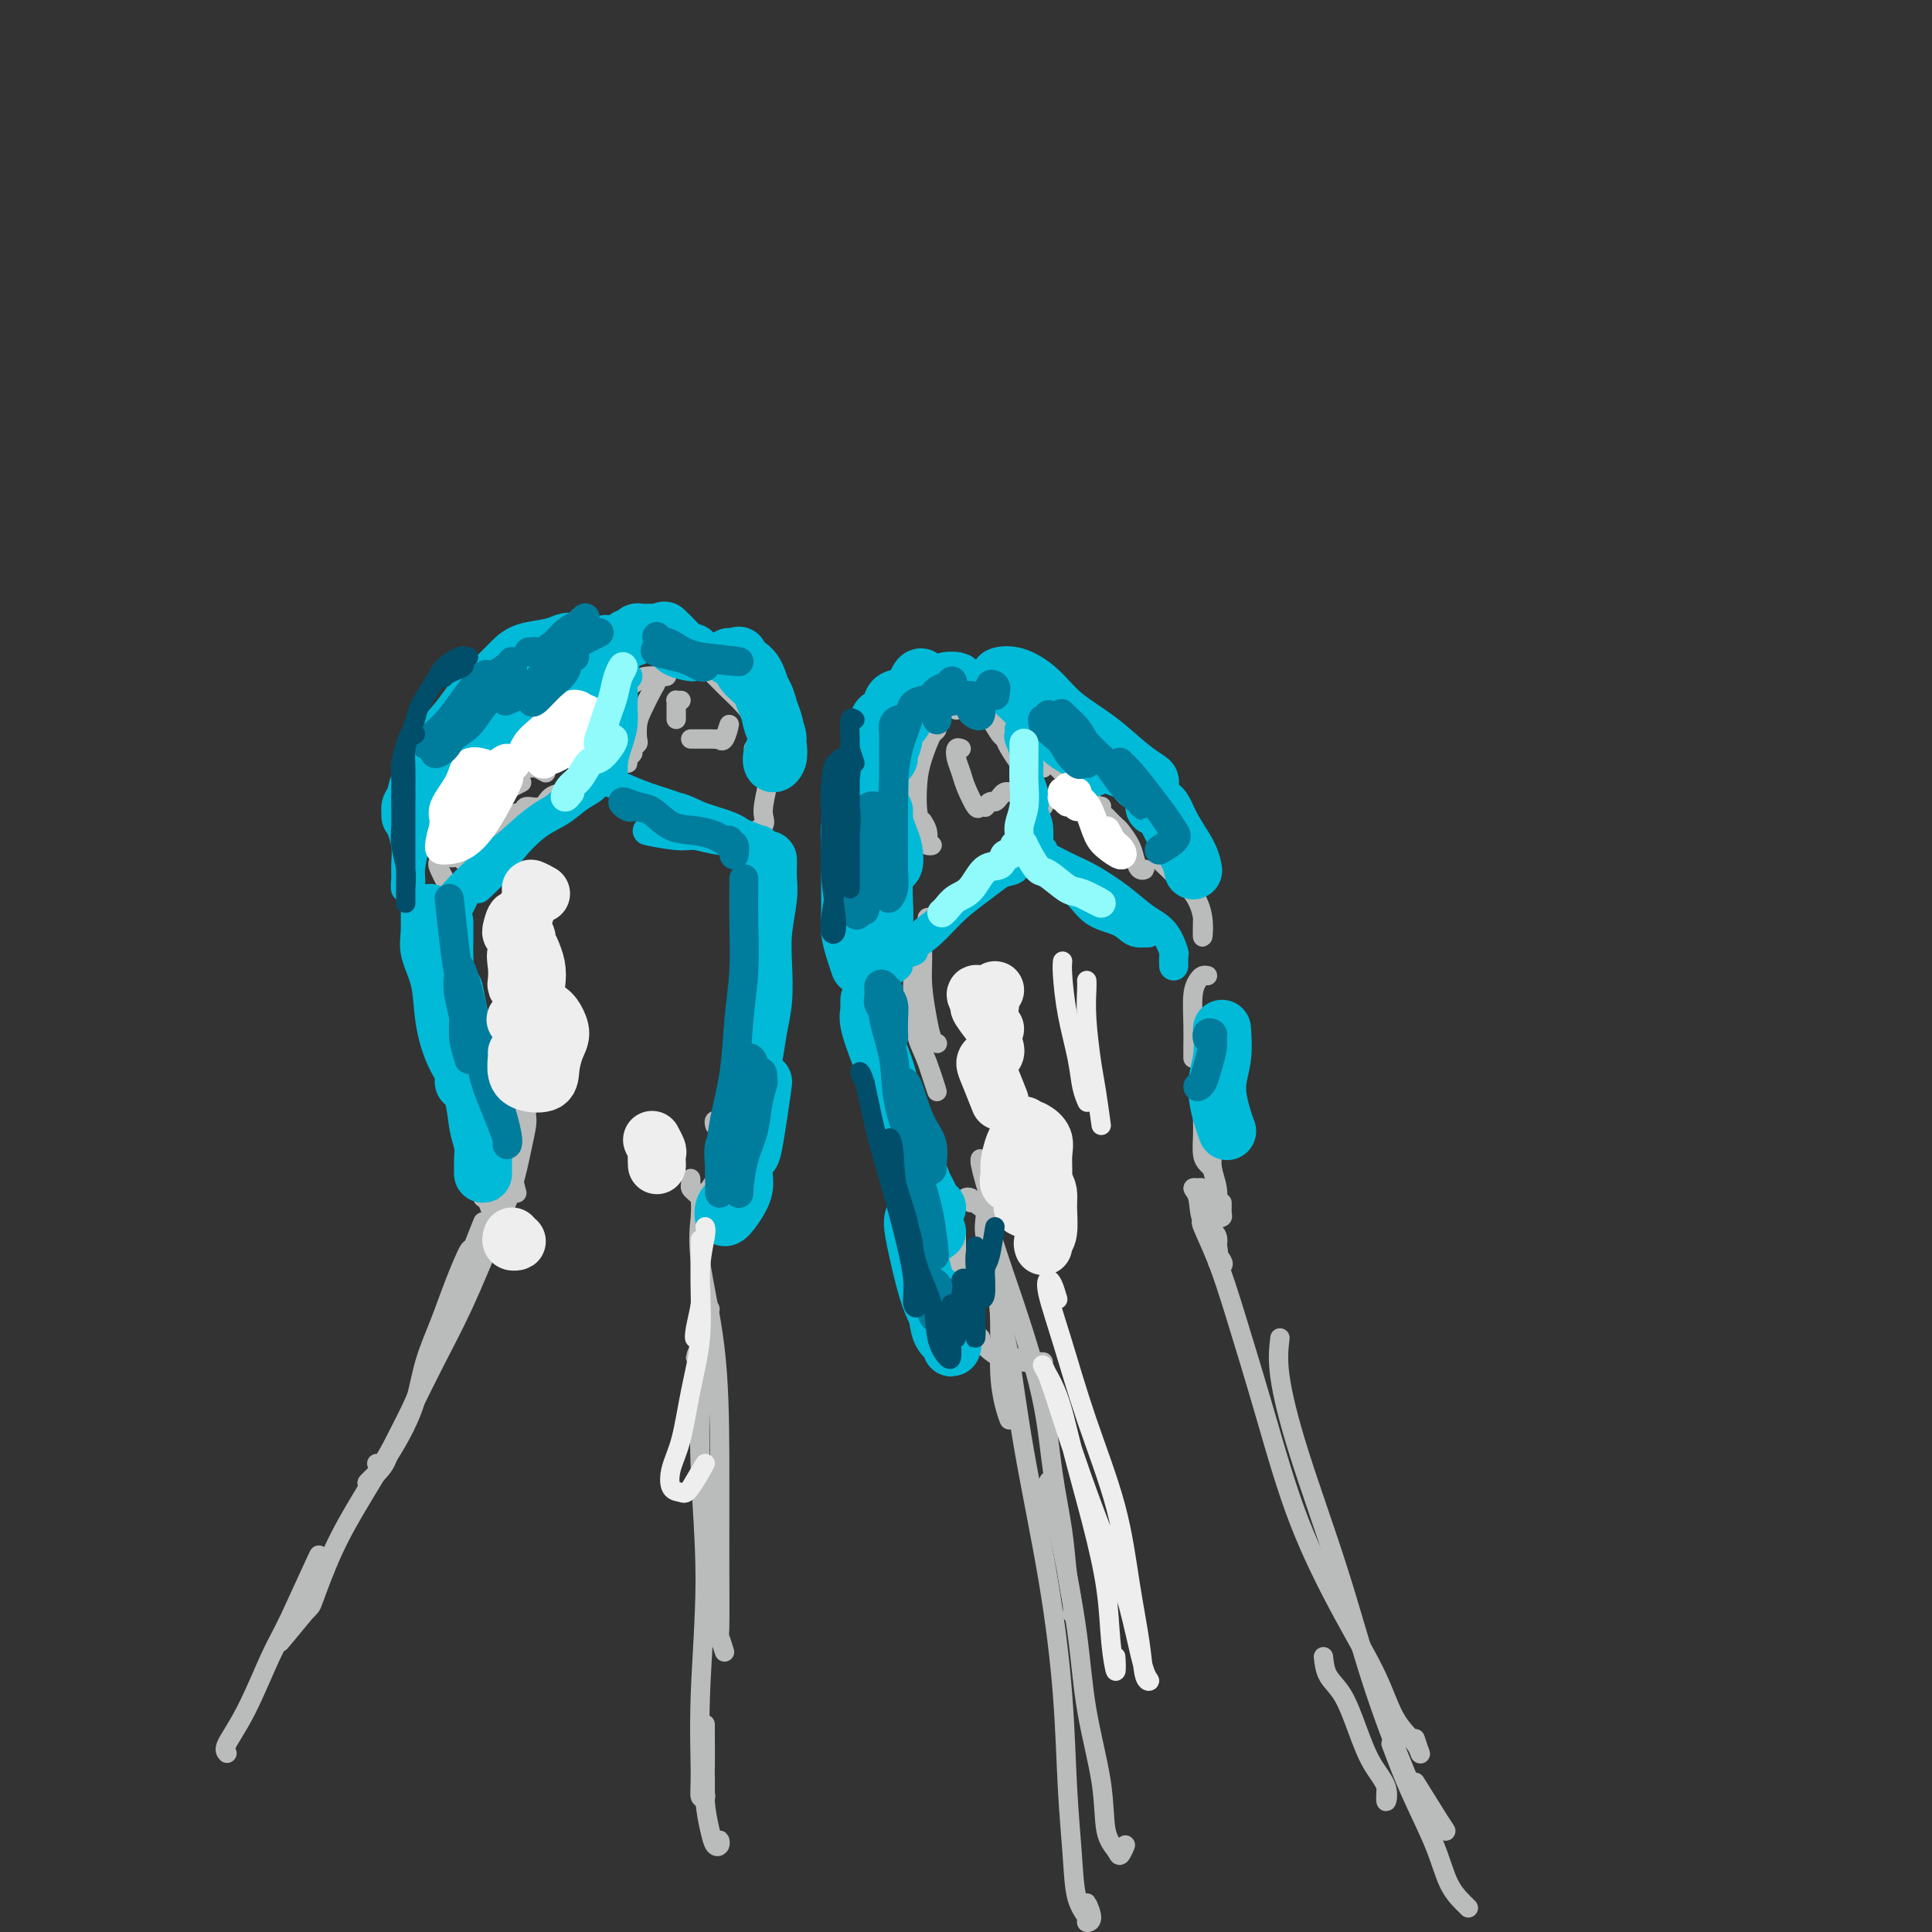 <svg viewBox='0 0 400 400' version='1.1' xmlns='http://www.w3.org/2000/svg' xmlns:xlink='http://www.w3.org/1999/xlink'><rect x="0" y="0" width="400" height="400" fill="#333333" stroke="none"/><g fill='none' stroke='rgb(186,187,187)' stroke-width='4' stroke-linecap='round' stroke-linejoin='round'><path d='M191,170c0.413,0.648 0.826,1.297 1,2c0.174,0.703 0.111,1.461 0,2c-0.111,0.539 -0.268,0.860 0,1c0.268,0.140 0.961,0.099 1,0c0.039,-0.099 -0.576,-0.258 -1,-1c-0.424,-0.742 -0.657,-2.069 -1,-3c-0.343,-0.931 -0.795,-1.466 -1,-3c-0.205,-1.534 -0.163,-4.069 0,-6c0.163,-1.931 0.446,-3.260 1,-5c0.554,-1.740 1.380,-3.892 2,-5c0.620,-1.108 1.034,-1.174 1,-1c-0.034,0.174 -0.517,0.587 -1,1'/><path d='M198,147c0.365,-0.428 0.731,-0.856 1,-1c0.269,-0.144 0.443,-0.004 1,0c0.557,0.004 1.498,-0.130 2,0c0.502,0.130 0.567,0.522 1,1c0.433,0.478 1.235,1.041 2,2c0.765,0.959 1.492,2.312 2,3c0.508,0.688 0.796,0.710 1,1c0.204,0.290 0.324,0.847 1,2c0.676,1.153 1.907,2.901 2,3c0.093,0.099 -0.954,-1.450 -2,-3'/><path d='M207,150c-0.209,-0.161 -0.418,-0.322 0,0c0.418,0.322 1.465,1.126 2,2c0.535,0.874 0.560,1.817 1,3c0.440,1.183 1.295,2.604 2,4c0.705,1.396 1.261,2.766 2,4c0.739,1.234 1.662,2.331 2,3c0.338,0.669 0.091,0.911 0,1c-0.091,0.089 -0.026,0.025 0,0c0.026,-0.025 0.013,-0.013 0,0'/><path d='M216,159c0.025,-0.419 0.050,-0.839 0,-1c-0.050,-0.161 -0.175,-0.065 0,0c0.175,0.065 0.652,0.099 1,0c0.348,-0.099 0.569,-0.331 1,0c0.431,0.331 1.072,1.223 2,2c0.928,0.777 2.144,1.438 3,2c0.856,0.562 1.354,1.026 2,2c0.646,0.974 1.441,2.457 2,3c0.559,0.543 0.881,0.146 1,0c0.119,-0.146 0.034,-0.042 0,0c-0.034,0.042 -0.017,0.021 0,0'/><path d='M229,169c0.786,0.803 1.572,1.606 2,2c0.428,0.394 0.497,0.379 1,1c0.503,0.621 1.439,1.879 2,3c0.561,1.121 0.748,2.105 1,3c0.252,0.895 0.568,1.703 1,2c0.432,0.297 0.981,0.085 1,0c0.019,-0.085 -0.490,-0.042 -1,0'/><path d='M240,177c-0.186,0.241 -0.372,0.481 0,1c0.372,0.519 1.301,1.316 2,2c0.699,0.684 1.168,1.255 2,2c0.832,0.745 2.027,1.664 3,3c0.973,1.336 1.723,3.091 2,5c0.277,1.909 0.079,3.974 0,4c-0.079,0.026 -0.040,-1.987 0,-4'/><path d='M194,192c0.006,-0.453 0.012,-0.907 0,-1c-0.012,-0.093 -0.041,0.174 0,0c0.041,-0.174 0.151,-0.789 0,-1c-0.151,-0.211 -0.562,-0.018 -1,0c-0.438,0.018 -0.903,-0.140 -1,0c-0.097,0.140 0.173,0.578 0,1c-0.173,0.422 -0.790,0.827 -1,2c-0.210,1.173 -0.014,3.113 0,5c0.014,1.887 -0.154,3.721 0,6c0.154,2.279 0.630,5.003 1,7c0.370,1.997 0.635,3.267 1,4c0.365,0.733 0.829,0.928 1,1c0.171,0.072 0.049,0.021 0,0c-0.049,-0.021 -0.024,-0.010 0,0'/><path d='M190,197c0.113,0.133 0.227,0.267 0,0c-0.227,-0.267 -0.793,-0.933 -1,-1c-0.207,-0.067 -0.053,0.467 0,1c0.053,0.533 0.005,1.065 0,2c-0.005,0.935 0.032,2.274 0,4c-0.032,1.726 -0.133,3.841 0,6c0.133,2.159 0.500,4.362 1,6c0.500,1.638 1.135,2.710 2,5c0.865,2.290 1.962,5.797 2,6c0.038,0.203 -0.981,-2.899 -2,-6'/><path d='M198,255c-0.000,-0.056 -0.001,-0.112 0,0c0.001,0.112 0.003,0.392 0,1c-0.003,0.608 -0.012,1.545 0,2c0.012,0.455 0.046,0.429 0,1c-0.046,0.571 -0.172,1.738 0,3c0.172,1.262 0.644,2.620 1,4c0.356,1.380 0.598,2.781 1,4c0.402,1.219 0.963,2.254 1,3c0.037,0.746 -0.452,1.201 0,2c0.452,0.799 1.843,1.943 2,2c0.157,0.057 -0.922,-0.971 -2,-2'/><path d='M199,271c-0.092,0.391 -0.184,0.782 0,1c0.184,0.218 0.645,0.264 1,1c0.355,0.736 0.606,2.163 1,3c0.394,0.837 0.932,1.086 2,2c1.068,0.914 2.665,2.494 4,3c1.335,0.506 2.410,-0.060 3,0c0.590,0.060 0.697,0.747 2,1c1.303,0.253 3.801,0.072 4,0c0.199,-0.072 -1.900,-0.036 -4,0'/><path d='M127,160c-0.381,-0.071 -0.762,-0.143 -1,0c-0.238,0.143 -0.333,0.500 -1,0c-0.667,-0.500 -1.905,-1.857 -2,-2c-0.095,-0.143 0.952,0.929 2,2'/><path d='M113,160c-0.756,-0.431 -1.512,-0.861 -2,-1c-0.488,-0.139 -0.708,0.015 -1,0c-0.292,-0.015 -0.657,-0.199 -1,0c-0.343,0.199 -0.666,0.782 -1,1c-0.334,0.218 -0.681,0.070 -1,0c-0.319,-0.070 -0.612,-0.062 -1,0c-0.388,0.062 -0.872,0.180 -1,0c-0.128,-0.180 0.100,-0.656 0,-1c-0.100,-0.344 -0.527,-0.554 -1,0c-0.473,0.554 -0.992,1.873 -1,2c-0.008,0.127 0.496,-0.936 1,-2'/><path d='M101,167c0.001,-0.130 0.002,-0.260 0,0c-0.002,0.260 -0.006,0.912 0,1c0.006,0.088 0.024,-0.386 0,-1c-0.024,-0.614 -0.088,-1.368 0,-2c0.088,-0.632 0.329,-1.140 1,-2c0.671,-0.860 1.774,-2.070 3,-3c1.226,-0.930 2.576,-1.579 3,-2c0.424,-0.421 -0.078,-0.613 1,-1c1.078,-0.387 3.737,-0.968 4,-1c0.263,-0.032 -1.868,0.484 -4,1'/><path d='M124,151c-0.088,-0.396 -0.177,-0.791 0,-1c0.177,-0.209 0.618,-0.230 1,-1c0.382,-0.770 0.704,-2.287 1,-3c0.296,-0.713 0.566,-0.622 1,-1c0.434,-0.378 1.031,-1.226 2,-2c0.969,-0.774 2.311,-1.476 3,-2c0.689,-0.524 0.724,-0.872 2,-1c1.276,-0.128 3.793,-0.037 4,0c0.207,0.037 -1.897,0.018 -4,0'/><path d='M148,140c-0.071,-0.069 -0.142,-0.139 0,0c0.142,0.139 0.496,0.486 1,1c0.504,0.514 1.159,1.195 2,2c0.841,0.805 1.869,1.735 3,3c1.131,1.265 2.365,2.865 3,4c0.635,1.135 0.671,1.806 1,3c0.329,1.194 0.951,2.913 1,3c0.049,0.087 -0.476,-1.456 -1,-3'/><path d='M156,155c0.311,-0.436 0.623,-0.872 1,-1c0.377,-0.128 0.820,0.052 1,0c0.180,-0.052 0.096,-0.337 0,0c-0.096,0.337 -0.204,1.297 0,2c0.204,0.703 0.721,1.150 1,2c0.279,0.850 0.321,2.103 0,4c-0.321,1.897 -1.003,4.436 -1,6c0.003,1.564 0.693,2.152 0,3c-0.693,0.848 -2.769,1.957 -3,2c-0.231,0.043 1.385,-0.978 3,-2'/><path d='M96,173c-0.027,-0.306 -0.053,-0.612 0,-1c0.053,-0.388 0.187,-0.860 0,-1c-0.187,-0.140 -0.694,0.050 -1,0c-0.306,-0.050 -0.410,-0.340 -1,0c-0.590,0.340 -1.666,1.310 -2,2c-0.334,0.690 0.073,1.099 0,2c-0.073,0.901 -0.628,2.293 -1,3c-0.372,0.707 -0.562,0.729 0,2c0.562,1.271 1.875,3.792 2,4c0.125,0.208 -0.937,-1.896 -2,-4'/><path d='M157,183c-0.002,0.467 -0.003,0.933 0,1c0.003,0.067 0.011,-0.267 0,0c-0.011,0.267 -0.041,1.133 0,2c0.041,0.867 0.155,1.735 0,3c-0.155,1.265 -0.578,2.927 -1,4c-0.422,1.073 -0.845,1.558 -1,3c-0.155,1.442 -0.044,3.841 0,4c0.044,0.159 0.022,-1.920 0,-4'/><path d='M96,207c0.027,0.332 0.053,0.663 0,1c-0.053,0.337 -0.186,0.679 0,1c0.186,0.321 0.691,0.622 1,2c0.309,1.378 0.423,3.833 1,6c0.577,2.167 1.617,4.045 2,6c0.383,1.955 0.109,3.987 0,4c-0.109,0.013 -0.055,-1.994 0,-4'/><path d='M100,241c-0.011,0.523 -0.021,1.045 0,2c0.021,0.955 0.075,2.341 0,3c-0.075,0.659 -0.278,0.589 0,1c0.278,0.411 1.036,1.303 1,1c-0.036,-0.303 -0.868,-1.801 -1,-2c-0.132,-0.199 0.434,0.900 1,2'/><path d='M100,248c0.323,0.161 0.646,0.321 1,1c0.354,0.679 0.740,1.876 1,3c0.260,1.124 0.393,2.174 1,3c0.607,0.826 1.689,1.428 2,2c0.311,0.572 -0.147,1.116 0,1c0.147,-0.116 0.899,-0.890 1,-1c0.101,-0.110 -0.450,0.445 -1,1'/><path d='M100,222c0.038,0.778 0.076,1.556 0,2c-0.076,0.444 -0.265,0.553 0,2c0.265,1.447 0.982,4.230 2,7c1.018,2.770 2.335,5.526 3,7c0.665,1.474 0.679,1.666 1,3c0.321,1.334 0.949,3.810 1,4c0.051,0.190 -0.474,-1.905 -1,-4'/><path d='M109,230c-0.020,0.298 -0.040,0.596 0,1c0.040,0.404 0.140,0.914 0,2c-0.140,1.086 -0.522,2.748 -1,5c-0.478,2.252 -1.054,5.096 -2,8c-0.946,2.904 -2.264,5.870 -4,10c-1.736,4.130 -3.891,9.426 -6,14c-2.109,4.574 -4.172,8.426 -6,12c-1.828,3.574 -3.421,6.869 -5,10c-1.579,3.131 -3.145,6.097 -4,8c-0.855,1.903 -0.999,2.743 -2,4c-1.001,1.257 -2.857,2.931 -3,3c-0.143,0.069 1.429,-1.465 3,-3'/><path d='M78,303c0.379,0.005 0.758,0.009 1,0c0.242,-0.009 0.347,-0.033 1,-1c0.653,-0.967 1.854,-2.877 3,-5c1.146,-2.123 2.237,-4.459 3,-7c0.763,-2.541 1.197,-5.288 2,-8c0.803,-2.712 1.975,-5.390 3,-8c1.025,-2.610 1.902,-5.152 3,-8c1.098,-2.848 2.418,-6.000 3,-7c0.582,-1.000 0.426,0.154 1,-1c0.574,-1.154 1.878,-4.615 2,-5c0.122,-0.385 -0.939,2.308 -2,5'/><path d='M99,259c-0.508,0.981 -1.015,1.963 -2,4c-0.985,2.037 -2.447,5.130 -4,9c-1.553,3.870 -3.198,8.516 -5,13c-1.802,4.484 -3.763,8.806 -6,13c-2.237,4.194 -4.751,8.261 -7,12c-2.249,3.739 -4.232,7.151 -6,11c-1.768,3.849 -3.319,8.135 -4,10c-0.681,1.865 -0.491,1.310 -2,3c-1.509,1.690 -4.717,5.626 -5,6c-0.283,0.374 2.358,-2.813 5,-6'/><path d='M47,363c-0.318,-0.355 -0.637,-0.709 0,-2c0.637,-1.291 2.229,-3.517 4,-7c1.771,-3.483 3.722,-8.222 5,-11c1.278,-2.778 1.882,-3.594 4,-8c2.118,-4.406 5.748,-12.402 6,-13c0.252,-0.598 -2.874,6.201 -6,13'/><path d='M143,244c0.021,0.330 0.041,0.660 0,1c-0.041,0.340 -0.145,0.689 0,1c0.145,0.311 0.539,0.584 1,1c0.461,0.416 0.989,0.976 1,1c0.011,0.024 -0.494,-0.488 -1,-1'/><path d='M145,247c-0.022,0.134 -0.044,0.269 0,1c0.044,0.731 0.155,2.059 0,4c-0.155,1.941 -0.577,4.494 0,9c0.577,4.506 2.153,10.965 3,18c0.847,7.035 0.963,14.644 1,22c0.037,7.356 -0.007,14.457 0,21c0.007,6.543 0.064,12.527 0,15c-0.064,2.473 -0.248,1.435 0,2c0.248,0.565 0.928,2.733 1,3c0.072,0.267 -0.464,-1.366 -1,-3'/><path d='M147,271c-0.299,0.147 -0.598,0.293 -1,1c-0.402,0.707 -0.906,1.974 -1,3c-0.094,1.026 0.224,1.811 0,3c-0.224,1.189 -0.988,2.783 -1,3c-0.012,0.217 0.729,-0.943 1,-2c0.271,-1.057 0.073,-2.011 0,-3c-0.073,-0.989 -0.021,-2.012 0,-3c0.021,-0.988 0.010,-1.940 0,-2c-0.010,-0.060 -0.021,0.773 0,3c0.021,2.227 0.072,5.849 0,11c-0.072,5.151 -0.269,11.833 0,19c0.269,7.167 1.004,14.821 1,23c-0.004,8.179 -0.747,16.885 -1,24c-0.253,7.115 -0.015,12.639 0,16c0.015,3.361 -0.192,4.558 0,5c0.192,0.442 0.783,0.129 1,0c0.217,-0.129 0.058,-0.073 0,-1c-0.058,-0.927 -0.017,-2.836 0,-3c0.017,-0.164 0.008,1.418 0,3'/><path d='M146,357c-0.007,0.758 -0.013,1.517 0,3c0.013,1.483 0.046,3.691 0,6c-0.046,2.309 -0.170,4.719 0,7c0.170,2.281 0.634,4.432 1,6c0.366,1.568 0.634,2.554 1,3c0.366,0.446 0.829,0.351 1,0c0.171,-0.351 0.049,-0.957 0,-1c-0.049,-0.043 -0.024,0.479 0,1'/><path d='M201,249c-0.515,-0.402 -1.030,-0.804 -1,-1c0.030,-0.196 0.606,-0.187 1,0c0.394,0.187 0.606,0.550 1,1c0.394,0.450 0.970,0.986 1,1c0.030,0.014 -0.485,-0.493 -1,-1'/><path d='M204,248c-0.014,0.702 -0.028,1.405 0,2c0.028,0.595 0.098,1.084 0,2c-0.098,0.916 -0.363,2.261 0,4c0.363,1.739 1.356,3.873 2,7c0.644,3.127 0.941,7.247 1,11c0.059,3.753 -0.118,7.140 0,10c0.118,2.860 0.532,5.193 1,7c0.468,1.807 0.991,3.088 1,3c0.009,-0.088 -0.495,-1.544 -1,-3'/><path d='M205,255c0.288,0.855 0.577,1.711 1,3c0.423,1.289 0.982,3.013 2,6c1.018,2.987 2.496,7.238 4,12c1.504,4.762 3.034,10.035 4,15c0.966,4.965 1.369,9.621 2,14c0.631,4.379 1.490,8.480 2,12c0.510,3.520 0.673,6.460 1,9c0.327,2.540 0.820,4.681 1,6c0.180,1.319 0.049,1.817 0,2c-0.049,0.183 -0.014,0.052 0,0c0.014,-0.052 0.007,-0.026 0,0'/><path d='M218,307c0.133,0.108 0.266,0.216 0,0c-0.266,-0.216 -0.932,-0.757 -1,0c-0.068,0.757 0.462,2.813 1,5c0.538,2.187 1.085,4.504 2,9c0.915,4.496 2.200,11.172 3,17c0.800,5.828 1.117,10.807 2,16c0.883,5.193 2.332,10.598 3,15c0.668,4.402 0.555,7.801 1,10c0.445,2.199 1.449,3.198 2,4c0.551,0.802 0.648,1.408 1,1c0.352,-0.408 0.958,-1.831 1,-2c0.042,-0.169 -0.479,0.915 -1,2'/><path d='M251,247c-0.342,0.113 -0.685,0.225 -1,0c-0.315,-0.225 -0.603,-0.789 -1,-1c-0.397,-0.211 -0.904,-0.070 -1,0c-0.096,0.070 0.221,0.070 0,0c-0.221,-0.070 -0.978,-0.208 -1,0c-0.022,0.208 0.691,0.764 1,2c0.309,1.236 0.213,3.152 1,5c0.787,1.848 2.455,3.629 3,5c0.545,1.371 -0.034,2.334 0,3c0.034,0.666 0.682,1.037 1,1c0.318,-0.037 0.306,-0.483 0,-1c-0.306,-0.517 -0.907,-1.106 -1,-2c-0.093,-0.894 0.323,-2.092 0,-3c-0.323,-0.908 -1.386,-1.528 -2,-2c-0.614,-0.472 -0.778,-0.798 -1,-1c-0.222,-0.202 -0.503,-0.279 0,1c0.503,1.279 1.791,3.915 3,7c1.209,3.085 2.340,6.618 4,12c1.660,5.382 3.850,12.613 6,20c2.150,7.387 4.260,14.930 7,22c2.740,7.070 6.108,13.667 9,19c2.892,5.333 5.306,9.402 7,13c1.694,3.598 2.667,6.727 4,9c1.333,2.273 3.028,3.692 4,5c0.972,1.308 1.223,2.506 1,2c-0.223,-0.506 -0.921,-2.716 -1,-3c-0.079,-0.284 0.460,1.358 1,3'/><path d='M265,277c-0.254,2.146 -0.509,4.293 0,8c0.509,3.707 1.781,8.976 4,16c2.219,7.024 5.386,15.805 8,24c2.614,8.195 4.674,15.806 7,23c2.326,7.194 4.916,13.973 7,19c2.084,5.027 3.661,8.303 5,10c1.339,1.697 2.441,1.816 3,2c0.559,0.184 0.573,0.434 -1,-2c-1.573,-2.434 -4.735,-7.553 -5,-8c-0.265,-0.447 2.368,3.776 5,8'/><path d='M188,240c0.136,0.150 0.273,0.299 0,1c-0.273,0.701 -0.955,1.953 -1,3c-0.045,1.047 0.548,1.889 1,3c0.452,1.111 0.762,2.491 1,3c0.238,0.509 0.404,0.147 1,0c0.596,-0.147 1.622,-0.078 2,-1c0.378,-0.922 0.108,-2.835 0,-3c-0.108,-0.165 -0.054,1.417 0,3'/><path d='M191,247c-0.423,0.712 -0.845,1.424 -1,2c-0.155,0.576 -0.041,1.016 0,2c0.041,0.984 0.011,2.511 0,3c-0.011,0.489 -0.003,-0.061 0,1c0.003,1.061 0.001,3.732 0,4c-0.001,0.268 -0.000,-1.866 0,-4'/><path d='M148,233c-0.112,-0.445 -0.224,-0.889 0,-1c0.224,-0.111 0.783,0.113 1,1c0.217,0.887 0.091,2.437 0,4c-0.091,1.563 -0.148,3.141 0,4c0.148,0.859 0.501,1.001 0,2c-0.501,0.999 -1.858,2.857 -2,3c-0.142,0.143 0.929,-1.428 2,-3'/><path d='M138,140c-0.305,0.021 -0.610,0.043 -1,0c-0.390,-0.043 -0.865,-0.150 -1,0c-0.135,0.150 0.069,0.559 0,1c-0.069,0.441 -0.410,0.916 -1,2c-0.590,1.084 -1.430,2.777 -2,4c-0.570,1.223 -0.870,1.977 -1,3c-0.130,1.023 -0.091,2.315 0,3c0.091,0.685 0.235,0.762 0,1c-0.235,0.238 -0.849,0.636 -1,1c-0.151,0.364 0.162,0.692 0,1c-0.162,0.308 -0.799,0.594 -1,1c-0.201,0.406 0.035,0.931 0,1c-0.035,0.069 -0.341,-0.317 -1,0c-0.659,0.317 -1.671,1.338 -2,2c-0.329,0.662 0.026,0.965 0,1c-0.026,0.035 -0.432,-0.197 -1,0c-0.568,0.197 -1.297,0.825 -2,1c-0.703,0.175 -1.380,-0.103 -2,0c-0.620,0.103 -1.182,0.587 -2,1c-0.818,0.413 -1.891,0.755 -3,1c-1.109,0.245 -2.255,0.393 -3,1c-0.745,0.607 -1.090,1.673 -2,2c-0.910,0.327 -2.384,-0.083 -3,0c-0.616,0.083 -0.372,0.661 -1,1c-0.628,0.339 -2.127,0.440 -3,1c-0.873,0.560 -1.121,1.578 -2,2c-0.879,0.422 -2.390,0.247 -3,1c-0.610,0.753 -0.318,2.433 -1,3c-0.682,0.567 -2.338,0.019 -3,0c-0.662,-0.019 -0.331,0.490 0,1'/><path d='M96,176c-4.796,2.641 -1.285,1.244 0,1c1.285,-0.244 0.346,0.665 0,1c-0.346,0.335 -0.099,0.096 0,0c0.099,-0.096 0.049,-0.048 0,0'/><path d='M100,167c-0.354,0.421 -0.708,0.842 -1,1c-0.292,0.158 -0.523,0.052 -1,0c-0.477,-0.052 -1.201,-0.052 -1,0c0.201,0.052 1.327,0.155 2,0c0.673,-0.155 0.892,-0.567 1,-1c0.108,-0.433 0.106,-0.886 2,-2c1.894,-1.114 5.684,-2.890 6,-3c0.316,-0.110 -2.842,1.445 -6,3'/><path d='M199,155c-0.396,-0.151 -0.793,-0.302 -1,0c-0.207,0.302 -0.225,1.058 0,2c0.225,0.942 0.691,2.070 1,3c0.309,0.930 0.460,1.662 1,3c0.540,1.338 1.468,3.283 2,4c0.532,0.717 0.667,0.207 1,0c0.333,-0.207 0.863,-0.111 1,0c0.137,0.111 -0.118,0.236 0,0c0.118,-0.236 0.610,-0.834 1,-1c0.390,-0.166 0.679,0.099 1,0c0.321,-0.099 0.674,-0.562 1,-1c0.326,-0.438 0.623,-0.849 1,-1c0.377,-0.151 0.832,-0.041 1,0c0.168,0.041 0.048,0.012 0,0c-0.048,-0.012 -0.024,-0.006 0,0'/><path d='M141,145c-0.423,0.017 -0.845,0.033 -1,0c-0.155,-0.033 -0.041,-0.117 0,0c0.041,0.117 0.011,0.433 0,1c-0.011,0.567 -0.003,1.383 0,2c0.003,0.617 0.001,1.033 0,1c-0.001,-0.033 -0.000,-0.517 0,-1'/><path d='M143,153c0.353,-0.001 0.707,-0.001 1,0c0.293,0.001 0.526,0.004 1,0c0.474,-0.004 1.189,-0.014 2,0c0.811,0.014 1.717,0.054 2,0c0.283,-0.054 -0.058,-0.200 0,0c0.058,0.200 0.516,0.746 1,0c0.484,-0.746 0.996,-2.785 1,-3c0.004,-0.215 -0.498,1.392 -1,3'/><path d='M104,215c0.458,-0.177 0.916,-0.355 1,0c0.084,0.355 -0.207,1.241 0,3c0.207,1.759 0.911,4.389 1,6c0.089,1.611 -0.438,2.203 0,4c0.438,1.797 1.839,4.799 2,5c0.161,0.201 -0.920,-2.400 -2,-5'/><path d='M204,241c-0.430,0.113 -0.860,0.227 -1,0c-0.140,-0.227 0.010,-0.794 0,-1c-0.010,-0.206 -0.179,-0.053 0,1c0.179,1.053 0.708,3.004 1,4c0.292,0.996 0.348,1.037 1,2c0.652,0.963 1.901,2.846 2,3c0.099,0.154 -0.950,-1.423 -2,-3'/><path d='M250,202c-0.340,-0.061 -0.679,-0.123 -1,0c-0.321,0.123 -0.622,0.429 -1,1c-0.378,0.571 -0.833,1.407 -1,3c-0.167,1.593 -0.045,3.943 0,6c0.045,2.057 0.012,3.819 0,5c-0.012,1.181 -0.003,1.779 0,2c0.003,0.221 0.001,0.063 0,0c-0.001,-0.063 -0.000,-0.032 0,0'/><path d='M249,228c-0.006,1.458 -0.012,2.916 0,4c0.012,1.084 0.042,1.793 0,3c-0.042,1.207 -0.156,2.911 0,4c0.156,1.089 0.580,1.562 1,2c0.420,0.438 0.834,0.839 1,1c0.166,0.161 0.083,0.080 0,0'/><path d='M251,236c-0.008,0.262 -0.016,0.524 0,1c0.016,0.476 0.056,1.164 0,2c-0.056,0.836 -0.207,1.818 0,3c0.207,1.182 0.774,2.564 1,4c0.226,1.436 0.113,2.926 0,4c-0.113,1.074 -0.226,1.733 0,2c0.226,0.267 0.793,0.144 1,0c0.207,-0.144 0.056,-0.308 0,-1c-0.056,-0.692 -0.016,-1.912 0,-2c0.016,-0.088 0.008,0.956 0,2'/><path d='M274,343c0.156,1.402 0.312,2.804 1,4c0.688,1.196 1.907,2.187 3,4c1.093,1.813 2.058,4.450 3,7c0.942,2.550 1.861,5.013 3,7c1.139,1.987 2.499,3.496 3,5c0.501,1.504 0.143,3.001 0,3c-0.143,-0.001 -0.072,-1.501 0,-3'/><path d='M208,268c0.112,0.188 0.225,0.375 0,0c-0.225,-0.375 -0.787,-1.313 -1,-2c-0.213,-0.687 -0.078,-1.123 0,-1c0.078,0.123 0.100,0.804 0,2c-0.100,1.196 -0.321,2.908 0,5c0.321,2.092 1.185,4.563 2,9c0.815,4.437 1.581,10.840 3,19c1.419,8.160 3.492,18.076 5,27c1.508,8.924 2.450,16.857 3,24c0.550,7.143 0.706,13.497 1,19c0.294,5.503 0.725,10.154 1,14c0.275,3.846 0.395,6.888 1,9c0.605,2.112 1.695,3.295 2,4c0.305,0.705 -0.176,0.931 0,1c0.176,0.069 1.009,-0.020 1,-1c-0.009,-0.980 -0.860,-2.851 -1,-3c-0.140,-0.149 0.430,1.426 1,3'/><path d='M288,361c1.194,3.194 2.387,6.387 4,10c1.613,3.613 3.645,7.645 5,11c1.355,3.355 2.033,6.033 3,8c0.967,1.967 2.222,3.222 3,4c0.778,0.778 1.079,1.079 1,1c-0.079,-0.079 -0.540,-0.540 -1,-1'/></g>
<g fill='none' stroke='rgb(0,186,216)' stroke-width='12' stroke-linecap='round' stroke-linejoin='round'><path d='M100,240c-0.000,0.355 -0.000,0.710 0,1c0.000,0.290 0.001,0.514 0,1c-0.001,0.486 -0.004,1.234 0,1c0.004,-0.234 0.013,-1.449 0,-2c-0.013,-0.551 -0.050,-0.438 0,-1c0.050,-0.562 0.186,-1.799 0,-3c-0.186,-1.201 -0.693,-2.366 -1,-4c-0.307,-1.634 -0.412,-3.738 -1,-6c-0.588,-2.262 -1.657,-4.681 -2,-7c-0.343,-2.319 0.042,-4.539 0,-6c-0.042,-1.461 -0.511,-2.163 -1,-4c-0.489,-1.837 -0.997,-4.811 -1,-5c-0.003,-0.189 0.498,2.405 1,5'/><path d='M97,224c-0.468,0.148 -0.936,0.295 -1,0c-0.064,-0.295 0.277,-1.034 0,-2c-0.277,-0.966 -1.170,-2.160 -2,-4c-0.830,-1.840 -1.595,-4.325 -2,-7c-0.405,-2.675 -0.448,-5.540 -1,-8c-0.552,-2.460 -1.612,-4.515 -2,-6c-0.388,-1.485 -0.105,-2.400 0,-4c0.105,-1.600 0.030,-3.886 0,-4c-0.030,-0.114 -0.015,1.943 0,4'/><path d='M89,194c-0.000,-0.456 -0.001,-0.912 0,-1c0.001,-0.088 0.003,0.192 0,0c-0.003,-0.192 -0.012,-0.857 0,-1c0.012,-0.143 0.046,0.237 0,1c-0.046,0.763 -0.170,1.909 0,3c0.170,1.091 0.634,2.128 1,3c0.366,0.872 0.634,1.578 1,2c0.366,0.422 0.830,0.560 1,0c0.170,-0.560 0.046,-1.817 0,-3c-0.046,-1.183 -0.012,-2.292 0,-3c0.012,-0.708 0.003,-1.014 0,-2c-0.003,-0.986 -0.001,-2.650 0,-2c0.001,0.650 0.000,3.614 0,4c-0.000,0.386 -0.000,-1.807 0,-4'/><path d='M86,169c-0.430,0.094 -0.860,0.189 -1,0c-0.140,-0.189 0.011,-0.660 0,-1c-0.011,-0.340 -0.184,-0.548 0,-1c0.184,-0.452 0.723,-1.148 1,-2c0.277,-0.852 0.291,-1.860 1,-3c0.709,-1.140 2.115,-2.412 3,-4c0.885,-1.588 1.251,-3.492 2,-5c0.749,-1.508 1.881,-2.620 3,-4c1.119,-1.380 2.226,-3.028 3,-4c0.774,-0.972 1.215,-1.268 2,-2c0.785,-0.732 1.915,-1.898 3,-3c1.085,-1.102 2.124,-2.138 3,-3c0.876,-0.862 1.590,-1.548 3,-2c1.410,-0.452 3.516,-0.668 5,-1c1.484,-0.332 2.345,-0.779 3,-1c0.655,-0.221 1.104,-0.217 2,0c0.896,0.217 2.240,0.647 3,1c0.760,0.353 0.934,0.631 1,1c0.066,0.369 0.022,0.831 0,1c-0.022,0.169 -0.022,0.047 0,0c0.022,-0.047 0.065,-0.019 0,0c-0.065,0.019 -0.240,0.029 -1,0c-0.760,-0.029 -2.105,-0.099 -3,0c-0.895,0.099 -1.339,0.365 -2,1c-0.661,0.635 -1.539,1.640 -3,2c-1.461,0.360 -3.505,0.076 -5,1c-1.495,0.924 -2.441,3.056 -4,5c-1.559,1.944 -3.731,3.698 -5,5c-1.269,1.302 -1.634,2.151 -2,3'/><path d='M98,153c-1.742,1.985 -0.595,0.449 0,0c0.595,-0.449 0.640,0.189 1,0c0.360,-0.189 1.034,-1.206 2,-2c0.966,-0.794 2.222,-1.365 3,-2c0.778,-0.635 1.078,-1.334 2,-2c0.922,-0.666 2.468,-1.300 4,-2c1.532,-0.700 3.052,-1.467 4,-2c0.948,-0.533 1.326,-0.833 2,-1c0.674,-0.167 1.646,-0.200 2,0c0.354,0.200 0.091,0.634 0,1c-0.091,0.366 -0.009,0.665 0,1c0.009,0.335 -0.055,0.706 0,1c0.055,0.294 0.229,0.510 0,1c-0.229,0.490 -0.861,1.253 -1,2c-0.139,0.747 0.215,1.478 0,2c-0.215,0.522 -1.000,0.835 -1,1c-0.000,0.165 0.784,0.182 1,0c0.216,-0.182 -0.135,-0.564 0,-1c0.135,-0.436 0.757,-0.927 1,-1c0.243,-0.073 0.107,0.272 0,0c-0.107,-0.272 -0.184,-1.161 0,-2c0.184,-0.839 0.628,-1.629 1,-2c0.372,-0.371 0.673,-0.323 1,-1c0.327,-0.677 0.679,-2.079 1,-3c0.321,-0.921 0.612,-1.360 1,-2c0.388,-0.640 0.874,-1.480 1,-2c0.126,-0.520 -0.107,-0.720 0,-1c0.107,-0.280 0.553,-0.640 1,-1'/><path d='M124,135c1.622,-2.699 1.677,-1.445 2,-1c0.323,0.445 0.912,0.082 1,0c0.088,-0.082 -0.326,0.118 0,0c0.326,-0.118 1.392,-0.553 2,-1c0.608,-0.447 0.757,-0.904 1,-1c0.243,-0.096 0.580,0.171 1,0c0.420,-0.171 0.923,-0.778 1,-1c0.077,-0.222 -0.273,-0.057 0,0c0.273,0.057 1.170,0.008 2,0c0.830,-0.008 1.593,0.026 2,0c0.407,-0.026 0.459,-0.112 1,0c0.541,0.112 1.570,0.422 2,1c0.430,0.578 0.260,1.423 1,2c0.740,0.577 2.392,0.886 3,1c0.608,0.114 0.174,0.033 0,0c-0.174,-0.033 -0.087,-0.016 0,0'/><path d='M138,131c-0.400,-0.400 -0.800,-0.800 0,0c0.800,0.800 2.800,2.800 3,3c0.200,0.200 -1.400,-1.400 -3,-3'/><path d='M159,178c0.008,0.159 0.016,0.319 0,1c-0.016,0.681 -0.056,1.885 0,3c0.056,1.115 0.208,2.141 0,4c-0.208,1.859 -0.776,4.552 -1,7c-0.224,2.448 -0.102,4.652 0,7c0.102,2.348 0.185,4.842 0,7c-0.185,2.158 -0.638,3.981 -1,6c-0.362,2.019 -0.633,4.235 -1,6c-0.367,1.765 -0.831,3.078 -1,5c-0.169,1.922 -0.044,4.451 0,6c0.044,1.549 0.008,2.116 0,3c-0.008,0.884 0.012,2.084 0,3c-0.012,0.916 -0.056,1.546 0,2c0.056,0.454 0.211,0.730 0,1c-0.211,0.270 -0.788,0.534 -1,0c-0.212,-0.534 -0.061,-1.867 0,-2c0.061,-0.133 0.030,0.933 0,2'/><path d='M194,250c-0.329,-0.227 -0.658,-0.454 -1,-1c-0.342,-0.546 -0.696,-1.412 -1,-2c-0.304,-0.588 -0.556,-0.899 -1,-2c-0.444,-1.101 -1.079,-2.991 -2,-5c-0.921,-2.009 -2.128,-4.137 -3,-7c-0.872,-2.863 -1.411,-6.461 -2,-9c-0.589,-2.539 -1.230,-4.020 -2,-6c-0.770,-1.980 -1.670,-4.459 -2,-6c-0.330,-1.541 -0.089,-2.146 0,-3c0.089,-0.854 0.025,-1.958 0,-2c-0.025,-0.042 -0.013,0.979 0,2'/><path d='M178,200c-0.309,-0.893 -0.618,-1.786 -1,-3c-0.382,-1.214 -0.835,-2.751 -1,-4c-0.165,-1.249 -0.040,-2.212 0,-4c0.040,-1.788 -0.003,-4.401 0,-7c0.003,-2.599 0.053,-5.182 0,-7c-0.053,-1.818 -0.207,-2.870 0,-4c0.207,-1.130 0.776,-2.337 1,-3c0.224,-0.663 0.102,-0.780 0,-1c-0.102,-0.220 -0.186,-0.541 0,0c0.186,0.541 0.641,1.945 1,4c0.359,2.055 0.622,4.763 1,7c0.378,2.237 0.871,4.004 1,6c0.129,1.996 -0.105,4.220 0,6c0.105,1.780 0.550,3.117 1,4c0.450,0.883 0.905,1.312 1,1c0.095,-0.312 -0.171,-1.366 0,-2c0.171,-0.634 0.778,-0.847 1,-2c0.222,-1.153 0.060,-3.244 0,-5c-0.060,-1.756 -0.017,-3.176 0,-5c0.017,-1.824 0.009,-4.053 0,-6c-0.009,-1.947 -0.017,-3.612 0,-5c0.017,-1.388 0.061,-2.499 0,-2c-0.061,0.499 -0.226,2.608 0,4c0.226,1.392 0.842,2.066 1,3c0.158,0.934 -0.143,2.127 0,3c0.143,0.873 0.729,1.427 1,1c0.271,-0.427 0.227,-1.836 0,-3c-0.227,-1.164 -0.638,-2.083 -1,-3c-0.362,-0.917 -0.675,-1.834 -1,-3c-0.325,-1.166 -0.663,-2.583 -1,-4'/><path d='M182,166c0.217,-5.080 0.259,-3.782 0,-4c-0.259,-0.218 -0.817,-1.954 -1,-3c-0.183,-1.046 0.011,-1.402 0,-2c-0.011,-0.598 -0.226,-1.439 0,-2c0.226,-0.561 0.893,-0.841 1,-2c0.107,-1.159 -0.347,-3.196 0,-4c0.347,-0.804 1.494,-0.374 2,-1c0.506,-0.626 0.370,-2.308 1,-3c0.630,-0.692 2.025,-0.395 3,-1c0.975,-0.605 1.529,-2.110 2,-3c0.471,-0.890 0.857,-1.163 1,0c0.143,1.163 0.041,3.761 0,4c-0.041,0.239 -0.020,-1.880 0,-4'/><path d='M184,153c-0.390,1.157 -0.780,2.315 -1,3c-0.220,0.685 -0.271,0.899 0,1c0.271,0.101 0.864,0.090 1,0c0.136,-0.090 -0.184,-0.258 0,-1c0.184,-0.742 0.871,-2.058 1,-3c0.129,-0.942 -0.302,-1.509 0,-2c0.302,-0.491 1.336,-0.906 2,-2c0.664,-1.094 0.957,-2.868 2,-4c1.043,-1.132 2.835,-1.624 4,-2c1.165,-0.376 1.704,-0.637 2,-1c0.296,-0.363 0.349,-0.829 1,-1c0.651,-0.171 1.900,-0.049 2,0c0.100,0.049 -0.950,0.024 -2,0'/><path d='M209,140c-0.251,-0.016 -0.503,-0.032 -1,0c-0.497,0.032 -1.240,0.110 -1,0c0.240,-0.110 1.463,-0.410 3,0c1.537,0.410 3.388,1.528 5,3c1.612,1.472 2.984,3.298 5,5c2.016,1.702 4.677,3.281 7,5c2.323,1.719 4.308,3.579 6,5c1.692,1.421 3.093,2.403 4,3c0.907,0.597 1.322,0.809 1,1c-0.322,0.191 -1.380,0.359 -2,0c-0.620,-0.359 -0.801,-1.246 -2,-2c-1.199,-0.754 -3.417,-1.374 -5,-2c-1.583,-0.626 -2.532,-1.257 -4,-2c-1.468,-0.743 -3.457,-1.598 -5,-3c-1.543,-1.402 -2.642,-3.350 -4,-5c-1.358,-1.650 -2.975,-3.001 -4,-4c-1.025,-0.999 -1.458,-1.646 -2,-2c-0.542,-0.354 -1.194,-0.414 -1,0c0.194,0.414 1.235,1.301 2,2c0.765,0.699 1.255,1.209 2,2c0.745,0.791 1.745,1.862 3,3c1.255,1.138 2.764,2.344 4,3c1.236,0.656 2.197,0.764 3,1c0.803,0.236 1.447,0.602 2,2c0.553,1.398 1.015,3.828 1,4c-0.015,0.172 -0.508,-1.914 -1,-4'/><path d='M194,268c-0.396,-0.051 -0.792,-0.102 -1,0c-0.208,0.102 -0.228,0.358 0,1c0.228,0.642 0.703,1.672 1,3c0.297,1.328 0.417,2.954 1,4c0.583,1.046 1.628,1.512 2,2c0.372,0.488 0.069,0.998 0,1c-0.069,0.002 0.094,-0.504 0,-1c-0.094,-0.496 -0.446,-0.984 -1,-2c-0.554,-1.016 -1.308,-2.561 -2,-4c-0.692,-1.439 -1.320,-2.772 -2,-5c-0.680,-2.228 -1.411,-5.351 -2,-8c-0.589,-2.649 -1.037,-4.823 -1,-6c0.037,-1.177 0.559,-1.358 1,-1c0.441,0.358 0.800,1.253 1,2c0.200,0.747 0.239,1.344 0,2c-0.239,0.656 -0.757,1.369 0,1c0.757,-0.369 2.788,-1.820 3,-2c0.212,-0.180 -1.394,0.910 -3,2'/><path d='M239,167c0.348,-0.026 0.696,-0.052 1,0c0.304,0.052 0.565,0.182 1,1c0.435,0.818 1.045,2.324 2,4c0.955,1.676 2.256,3.521 3,5c0.744,1.479 0.931,2.590 1,3c0.069,0.410 0.020,0.117 0,0c-0.020,-0.117 -0.010,-0.059 0,0'/><path d='M253,213c0.135,2.014 0.271,4.028 0,6c-0.271,1.972 -0.948,3.901 -1,6c-0.052,2.099 0.522,4.367 1,6c0.478,1.633 0.859,2.632 1,3c0.141,0.368 0.040,0.105 0,0c-0.040,-0.105 -0.020,-0.053 0,0'/><path d='M154,245c-0.332,0.367 -0.665,0.734 -1,1c-0.335,0.266 -0.673,0.431 -1,1c-0.327,0.569 -0.644,1.541 -1,2c-0.356,0.459 -0.751,0.404 -1,1c-0.249,0.596 -0.350,1.844 0,2c0.350,0.156 1.153,-0.780 2,-2c0.847,-1.220 1.738,-2.724 2,-4c0.262,-1.276 -0.107,-2.322 0,-4c0.107,-1.678 0.688,-3.986 1,-4c0.312,-0.014 0.353,2.265 1,-1c0.647,-3.265 1.899,-12.076 2,-13c0.101,-0.924 -0.950,6.038 -2,13'/><path d='M151,136c0.552,0.317 1.104,0.633 2,1c0.896,0.367 2.136,0.784 3,2c0.864,1.216 1.352,3.231 2,5c0.648,1.769 1.454,3.292 2,5c0.546,1.708 0.830,3.601 1,5c0.170,1.399 0.224,2.304 0,3c-0.224,0.696 -0.728,1.184 -1,1c-0.272,-0.184 -0.312,-1.039 0,-2c0.312,-0.961 0.977,-2.027 1,-3c0.023,-0.973 -0.596,-1.851 -1,-3c-0.404,-1.149 -0.591,-2.567 -1,-4c-0.409,-1.433 -1.038,-2.881 -2,-4c-0.962,-1.119 -2.258,-1.907 -3,-3c-0.742,-1.093 -0.931,-2.489 -1,-3c-0.069,-0.511 -0.019,-0.138 0,0c0.019,0.138 0.005,0.039 0,0c-0.005,-0.039 -0.003,-0.020 0,0'/></g>
<g fill='none' stroke='rgb(0,186,216)' stroke-width='6' stroke-linecap='round' stroke-linejoin='round'><path d='M211,151c0.033,0.378 0.065,0.755 0,1c-0.065,0.245 -0.228,0.357 0,1c0.228,0.643 0.846,1.817 1,3c0.154,1.183 -0.156,2.374 0,4c0.156,1.626 0.777,3.688 1,5c0.223,1.312 0.047,1.874 0,3c-0.047,1.126 0.036,2.818 0,3c-0.036,0.182 -0.192,-1.145 0,-2c0.192,-0.855 0.731,-1.240 1,-2c0.269,-0.760 0.268,-1.897 0,-3c-0.268,-1.103 -0.805,-2.173 -1,-3c-0.195,-0.827 -0.050,-1.410 0,-2c0.050,-0.590 0.003,-1.188 0,-1c-0.003,0.188 0.038,1.160 0,2c-0.038,0.840 -0.155,1.546 0,3c0.155,1.454 0.582,3.656 1,5c0.418,1.344 0.825,1.829 1,3c0.175,1.171 0.116,3.029 0,4c-0.116,0.971 -0.289,1.054 0,1c0.289,-0.054 1.039,-0.245 1,0c-0.039,0.245 -0.868,0.927 -1,1c-0.132,0.073 0.434,-0.464 1,-1'/><path d='M189,197c0.143,-0.067 0.287,-0.134 0,0c-0.287,0.134 -1.003,0.467 -1,0c0.003,-0.467 0.725,-1.736 2,-3c1.275,-1.264 3.103,-2.524 5,-4c1.897,-1.476 3.864,-3.168 6,-5c2.136,-1.832 4.440,-3.805 6,-5c1.560,-1.195 2.377,-1.612 3,-2c0.623,-0.388 1.053,-0.746 1,-1c-0.053,-0.254 -0.589,-0.405 -1,0c-0.411,0.405 -0.698,1.366 -1,2c-0.302,0.634 -0.620,0.940 -2,2c-1.380,1.060 -3.823,2.874 -4,3c-0.177,0.126 1.911,-1.437 4,-3'/><path d='M186,200c-1.029,0.864 -2.057,1.729 -3,2c-0.943,0.271 -1.800,-0.050 -2,0c-0.200,0.050 0.259,0.471 1,0c0.741,-0.471 1.766,-1.833 3,-3c1.234,-1.167 2.679,-2.138 4,-3c1.321,-0.862 2.518,-1.616 4,-3c1.482,-1.384 3.247,-3.397 5,-5c1.753,-1.603 3.492,-2.797 5,-4c1.508,-1.203 2.783,-2.414 4,-3c1.217,-0.586 2.376,-0.546 3,-1c0.624,-0.454 0.712,-1.400 1,-2c0.288,-0.600 0.775,-0.852 1,-1c0.225,-0.148 0.188,-0.191 0,0c-0.188,0.191 -0.527,0.616 0,1c0.527,0.384 1.919,0.728 3,1c1.081,0.272 1.849,0.471 3,1c1.151,0.529 2.683,1.389 4,2c1.317,0.611 2.419,0.973 4,2c1.581,1.027 3.642,2.720 5,4c1.358,1.280 2.015,2.149 3,3c0.985,0.851 2.299,1.686 3,2c0.701,0.314 0.788,0.108 1,0c0.212,-0.108 0.547,-0.116 0,0c-0.547,0.116 -1.978,0.358 -3,0c-1.022,-0.358 -1.636,-1.314 -3,-2c-1.364,-0.686 -3.479,-1.101 -5,-2c-1.521,-0.899 -2.448,-2.280 -4,-4c-1.552,-1.720 -3.729,-3.777 -5,-5c-1.271,-1.223 -1.635,-1.611 -2,-2'/><path d='M216,178c-1.448,-1.804 0.433,-0.814 2,0c1.567,0.814 2.822,1.451 4,2c1.178,0.549 2.281,1.009 4,2c1.719,0.991 4.054,2.512 6,4c1.946,1.488 3.502,2.944 5,4c1.498,1.056 2.937,1.714 4,3c1.063,1.286 1.749,3.200 2,4c0.251,0.800 0.068,0.485 0,1c-0.068,0.515 -0.019,1.862 0,2c0.019,0.138 0.010,-0.931 0,-2'/><path d='M130,140c-0.455,-0.052 -0.910,-0.105 -1,0c-0.090,0.105 0.186,0.366 0,1c-0.186,0.634 -0.834,1.641 -1,3c-0.166,1.359 0.151,3.070 0,5c-0.151,1.930 -0.770,4.078 -1,6c-0.230,1.922 -0.072,3.617 0,5c0.072,1.383 0.058,2.453 0,2c-0.058,-0.453 -0.158,-2.430 0,-4c0.158,-1.570 0.575,-2.733 1,-4c0.425,-1.267 0.857,-2.636 1,-4c0.143,-1.364 -0.004,-2.721 0,-4c0.004,-1.279 0.160,-2.478 0,-3c-0.160,-0.522 -0.635,-0.365 -1,0c-0.365,0.365 -0.621,0.940 -1,2c-0.379,1.060 -0.882,2.604 -1,4c-0.118,1.396 0.148,2.642 0,4c-0.148,1.358 -0.710,2.828 -1,4c-0.290,1.172 -0.309,2.046 0,3c0.309,0.954 0.945,1.987 1,2c0.055,0.013 -0.473,-0.993 -1,-2'/><path d='M92,190c-0.505,-0.370 -1.009,-0.740 -1,-1c0.009,-0.260 0.533,-0.410 1,-1c0.467,-0.590 0.879,-1.619 2,-3c1.121,-1.381 2.953,-3.115 5,-5c2.047,-1.885 4.309,-3.921 7,-6c2.691,-2.079 5.809,-4.201 8,-6c2.191,-1.799 3.454,-3.276 5,-4c1.546,-0.724 3.373,-0.696 4,-1c0.627,-0.304 0.052,-0.940 0,-1c-0.052,-0.060 0.418,0.455 0,1c-0.418,0.545 -1.722,1.119 -3,2c-1.278,0.881 -2.528,2.068 -4,3c-1.472,0.932 -3.165,1.609 -5,3c-1.835,1.391 -3.811,3.497 -5,5c-1.189,1.503 -1.589,2.405 -3,4c-1.411,1.595 -3.832,3.884 -4,4c-0.168,0.116 1.916,-1.942 4,-4'/><path d='M94,189c0.249,-0.052 0.498,-0.104 1,-1c0.502,-0.896 1.256,-2.637 2,-4c0.744,-1.363 1.477,-2.347 3,-4c1.523,-1.653 3.837,-3.974 6,-6c2.163,-2.026 4.175,-3.758 6,-5c1.825,-1.242 3.461,-1.994 5,-3c1.539,-1.006 2.980,-2.267 4,-3c1.020,-0.733 1.618,-0.936 2,-1c0.382,-0.064 0.548,0.013 1,0c0.452,-0.013 1.188,-0.117 2,0c0.812,0.117 1.698,0.454 3,1c1.302,0.546 3.021,1.301 5,2c1.979,0.699 4.219,1.343 6,2c1.781,0.657 3.101,1.326 5,2c1.899,0.674 4.375,1.354 6,2c1.625,0.646 2.399,1.257 3,2c0.601,0.743 1.028,1.617 1,2c-0.028,0.383 -0.513,0.274 -1,0c-0.487,-0.274 -0.978,-0.712 -2,-1c-1.022,-0.288 -2.575,-0.427 -4,-1c-1.425,-0.573 -2.721,-1.579 -4,-2c-1.279,-0.421 -2.542,-0.258 -4,-1c-1.458,-0.742 -3.112,-2.389 -4,-3c-0.888,-0.611 -1.012,-0.186 -1,0c0.012,0.186 0.158,0.133 1,0c0.842,-0.133 2.380,-0.345 4,0c1.620,0.345 3.321,1.247 5,2c1.679,0.753 3.337,1.358 5,2c1.663,0.642 3.332,1.321 5,2'/><path d='M155,173c5.160,1.929 2.559,1.250 2,1c-0.559,-0.250 0.923,-0.071 1,0c0.077,0.071 -1.252,0.034 -2,0c-0.748,-0.034 -0.917,-0.066 -2,0c-1.083,0.066 -3.080,0.230 -5,0c-1.920,-0.230 -3.762,-0.856 -5,-1c-1.238,-0.144 -1.872,0.192 -4,0c-2.128,-0.192 -5.751,-0.912 -6,-1c-0.249,-0.088 2.875,0.456 6,1'/><path d='M85,171c-0.307,0.073 -0.614,0.147 -1,0c-0.386,-0.147 -0.850,-0.514 -1,-1c-0.150,-0.486 0.013,-1.092 0,-1c-0.013,0.092 -0.201,0.880 0,2c0.201,1.120 0.790,2.571 1,4c0.210,1.429 0.041,2.835 0,4c-0.041,1.165 0.044,2.090 0,3c-0.044,0.910 -0.219,1.805 0,2c0.219,0.195 0.830,-0.309 1,-1c0.170,-0.691 -0.102,-1.569 0,-3c0.102,-1.431 0.576,-3.417 1,-5c0.424,-1.583 0.796,-2.764 1,-4c0.204,-1.236 0.240,-2.527 0,-3c-0.240,-0.473 -0.757,-0.127 0,0c0.757,0.127 2.788,0.036 3,0c0.212,-0.036 -1.394,-0.018 -3,0'/></g>
<g fill='none' stroke='rgb(255,255,255)' stroke-width='6' stroke-linecap='round' stroke-linejoin='round'><path d='M221,164c-0.420,0.031 -0.841,0.062 -1,0c-0.159,-0.062 -0.057,-0.215 0,0c0.057,0.215 0.068,0.800 0,1c-0.068,0.200 -0.214,0.017 0,0c0.214,-0.017 0.789,0.133 1,0c0.211,-0.133 0.059,-0.548 0,-1c-0.059,-0.452 -0.026,-0.940 0,-1c0.026,-0.060 0.046,0.306 0,1c-0.046,0.694 -0.156,1.714 0,2c0.156,0.286 0.578,-0.163 1,0c0.422,0.163 0.844,0.936 1,1c0.156,0.064 0.048,-0.582 0,-1c-0.048,-0.418 -0.035,-0.607 0,-1c0.035,-0.393 0.091,-0.990 0,-1c-0.091,-0.010 -0.329,0.566 0,1c0.329,0.434 1.224,0.726 2,2c0.776,1.274 1.435,3.529 2,5c0.565,1.471 1.038,2.157 2,3c0.962,0.843 2.412,1.845 3,2c0.588,0.155 0.312,-0.535 0,-1c-0.312,-0.465 -0.661,-0.704 -1,-1c-0.339,-0.296 -0.670,-0.648 -1,-1'/><path d='M230,174c-0.578,-1.000 -1.022,-2.000 -1,-2c0.022,0.000 0.511,1.000 1,2'/><path d='M118,156c0.234,-0.014 0.468,-0.027 0,0c-0.468,0.027 -1.639,0.095 -2,0c-0.361,-0.095 0.086,-0.355 0,-1c-0.086,-0.645 -0.706,-1.677 -1,-2c-0.294,-0.323 -0.264,0.063 0,0c0.264,-0.063 0.761,-0.575 1,-1c0.239,-0.425 0.218,-0.762 0,-1c-0.218,-0.238 -0.634,-0.376 -1,0c-0.366,0.376 -0.683,1.265 -1,2c-0.317,0.735 -0.634,1.315 -1,2c-0.366,0.685 -0.781,1.474 -1,2c-0.219,0.526 -0.241,0.790 0,1c0.241,0.210 0.744,0.365 1,0c0.256,-0.365 0.265,-1.250 1,-2c0.735,-0.750 2.195,-1.365 3,-2c0.805,-0.635 0.955,-1.289 1,-2c0.045,-0.711 -0.016,-1.480 0,-2c0.016,-0.520 0.110,-0.792 0,-1c-0.110,-0.208 -0.423,-0.353 -1,0c-0.577,0.353 -1.416,1.202 -2,2c-0.584,0.798 -0.912,1.544 -1,2c-0.088,0.456 0.064,0.623 0,1c-0.064,0.377 -0.343,0.963 0,1c0.343,0.037 1.309,-0.477 2,-1c0.691,-0.523 1.107,-1.056 2,-2c0.893,-0.944 2.261,-2.300 3,-3c0.739,-0.700 0.847,-0.744 1,-1c0.153,-0.256 0.349,-0.723 0,-1c-0.349,-0.277 -1.243,-0.365 -2,0c-0.757,0.365 -1.379,1.182 -2,2'/><path d='M118,149c-0.585,0.356 -0.548,1.245 -1,2c-0.452,0.755 -1.393,1.374 -2,2c-0.607,0.626 -0.881,1.259 -1,2c-0.119,0.741 -0.082,1.590 0,2c0.082,0.410 0.208,0.380 1,0c0.792,-0.380 2.248,-1.110 3,-2c0.752,-0.890 0.799,-1.938 1,-3c0.201,-1.062 0.556,-2.136 1,-3c0.444,-0.864 0.976,-1.518 1,-2c0.024,-0.482 -0.458,-0.790 -1,-1c-0.542,-0.210 -1.142,-0.320 -2,0c-0.858,0.320 -1.975,1.069 -3,2c-1.025,0.931 -1.959,2.043 -3,3c-1.041,0.957 -2.189,1.757 -3,3c-0.811,1.243 -1.286,2.928 -2,4c-0.714,1.072 -1.669,1.532 -2,2c-0.331,0.468 -0.039,0.944 0,1c0.039,0.056 -0.177,-0.308 0,-1c0.177,-0.692 0.746,-1.712 1,-2c0.254,-0.288 0.192,0.155 0,0c-0.192,-0.155 -0.514,-0.908 -1,-1c-0.486,-0.092 -1.137,0.479 -2,1c-0.863,0.521 -1.938,0.993 -3,2c-1.062,1.007 -2.110,2.548 -3,4c-0.890,1.452 -1.623,2.814 -2,4c-0.377,1.186 -0.400,2.194 0,2c0.400,-0.194 1.223,-1.591 2,-3c0.777,-1.409 1.508,-2.831 2,-4c0.492,-1.169 0.746,-2.084 1,-3'/><path d='M100,160c0.730,-1.703 0.055,-1.961 0,-2c-0.055,-0.039 0.511,0.140 0,0c-0.511,-0.140 -2.100,-0.598 -3,0c-0.900,0.598 -1.110,2.253 -2,4c-0.890,1.747 -2.458,3.586 -3,5c-0.542,1.414 -0.058,2.402 0,3c0.058,0.598 -0.310,0.806 0,1c0.310,0.194 1.298,0.374 2,0c0.702,-0.374 1.118,-1.301 2,-2c0.882,-0.699 2.230,-1.168 3,-2c0.770,-0.832 0.960,-2.026 1,-3c0.040,-0.974 -0.072,-1.727 0,-2c0.072,-0.273 0.328,-0.066 0,0c-0.328,0.066 -1.241,-0.011 -2,0c-0.759,0.011 -1.366,0.108 -2,1c-0.634,0.892 -1.297,2.578 -2,4c-0.703,1.422 -1.448,2.580 -2,4c-0.552,1.420 -0.913,3.101 -1,4c-0.087,0.899 0.100,1.015 1,1c0.900,-0.015 2.513,-0.161 4,-1c1.487,-0.839 2.847,-2.369 4,-4c1.153,-1.631 2.100,-3.361 3,-5c0.900,-1.639 1.755,-3.185 2,-4c0.245,-0.815 -0.120,-0.899 0,-1c0.120,-0.101 0.725,-0.220 0,1c-0.725,1.220 -2.778,3.777 -3,4c-0.222,0.223 1.389,-1.889 3,-4'/></g>
<g fill='none' stroke='rgb(0,124,156)' stroke-width='6' stroke-linecap='round' stroke-linejoin='round'><path d='M132,167c-0.359,-0.038 -0.719,-0.076 -1,0c-0.281,0.076 -0.485,0.265 -1,0c-0.515,-0.265 -1.342,-0.986 -1,-1c0.342,-0.014 1.852,0.678 3,1c1.148,0.322 1.932,0.272 3,1c1.068,0.728 2.420,2.232 4,3c1.580,0.768 3.389,0.799 5,1c1.611,0.201 3.024,0.573 4,1c0.976,0.427 1.515,0.908 2,1c0.485,0.092 0.914,-0.205 1,0c0.086,0.205 -0.173,0.911 0,1c0.173,0.089 0.777,-0.437 1,0c0.223,0.437 0.064,1.839 0,2c-0.064,0.161 -0.032,-0.920 0,-2'/><path d='M154,182c-0.002,-0.079 -0.004,-0.157 0,0c0.004,0.157 0.013,0.551 0,2c-0.013,1.449 -0.049,3.953 0,7c0.049,3.047 0.181,6.639 0,10c-0.181,3.361 -0.675,6.493 -1,10c-0.325,3.507 -0.479,7.389 -1,11c-0.521,3.611 -1.408,6.953 -2,10c-0.592,3.047 -0.890,5.801 -1,8c-0.110,2.199 -0.031,3.845 0,5c0.031,1.155 0.015,1.819 0,2c-0.015,0.181 -0.030,-0.123 0,-1c0.030,-0.877 0.106,-2.329 0,-4c-0.106,-1.671 -0.393,-3.562 0,-5c0.393,-1.438 1.468,-2.422 2,-4c0.532,-1.578 0.522,-3.748 1,-6c0.478,-2.252 1.446,-4.586 2,-6c0.554,-1.414 0.696,-1.908 1,-2c0.304,-0.092 0.771,0.216 1,1c0.229,0.784 0.219,2.042 0,4c-0.219,1.958 -0.648,4.617 -1,7c-0.352,2.383 -0.628,4.491 -1,7c-0.372,2.509 -0.839,5.419 -1,7c-0.161,1.581 -0.016,1.834 0,2c0.016,0.166 -0.096,0.243 0,-1c0.096,-1.243 0.402,-3.808 1,-6c0.598,-2.192 1.490,-4.010 2,-6c0.510,-1.990 0.637,-4.151 1,-6c0.363,-1.849 0.961,-3.385 1,-4c0.039,-0.615 -0.480,-0.307 -1,0'/><path d='M157,224c0.833,-3.500 0.917,-1.750 1,0'/><path d='M95,200c0.237,0.192 0.474,0.383 1,2c0.526,1.617 1.342,4.658 2,8c0.658,3.342 1.158,6.985 2,10c0.842,3.015 2.027,5.403 3,8c0.973,2.597 1.733,5.403 2,7c0.267,1.597 0.040,1.983 0,2c-0.040,0.017 0.107,-0.337 0,-1c-0.107,-0.663 -0.466,-1.635 -1,-3c-0.534,-1.365 -1.242,-3.122 -2,-5c-0.758,-1.878 -1.566,-3.875 -2,-6c-0.434,-2.125 -0.496,-4.376 -1,-7c-0.504,-2.624 -1.452,-5.619 -2,-8c-0.548,-2.381 -0.698,-4.147 -1,-5c-0.302,-0.853 -0.757,-0.792 -1,0c-0.243,0.792 -0.276,2.314 0,4c0.276,1.686 0.860,3.537 1,5c0.140,1.463 -0.163,2.538 0,4c0.163,1.462 0.791,3.311 1,4c0.209,0.689 0.000,0.219 0,0c-0.000,-0.219 0.208,-0.186 0,-1c-0.208,-0.814 -0.831,-2.475 -1,-4c-0.169,-1.525 0.115,-2.914 0,-5c-0.115,-2.086 -0.629,-4.868 -1,-7c-0.371,-2.132 -0.600,-3.612 -1,-7c-0.400,-3.388 -0.971,-8.682 -1,-9c-0.029,-0.318 0.486,4.341 1,9'/><path d='M96,151c-1.157,0.842 -2.314,1.683 -3,2c-0.686,0.317 -0.900,0.109 -1,0c-0.100,-0.109 -0.085,-0.119 0,0c0.085,0.119 0.239,0.366 1,0c0.761,-0.366 2.128,-1.347 3,-2c0.872,-0.653 1.248,-0.979 2,-2c0.752,-1.021 1.881,-2.738 3,-4c1.119,-1.262 2.228,-2.070 3,-3c0.772,-0.930 1.207,-1.981 1,-2c-0.207,-0.019 -1.056,0.995 -2,2c-0.944,1.005 -1.981,2.000 -3,3c-1.019,1.000 -2.018,2.003 -3,3c-0.982,0.997 -1.946,1.986 -3,3c-1.054,1.014 -2.197,2.053 -3,3c-0.803,0.947 -1.266,1.802 -1,2c0.266,0.198 1.262,-0.260 2,-1c0.738,-0.740 1.217,-1.763 2,-3c0.783,-1.237 1.870,-2.690 3,-4c1.130,-1.310 2.304,-2.479 3,-4c0.696,-1.521 0.913,-3.393 1,-4c0.087,-0.607 0.042,0.053 0,0c-0.042,-0.053 -0.083,-0.819 -1,0c-0.917,0.819 -2.711,3.224 -4,5c-1.289,1.776 -2.075,2.923 -3,4c-0.925,1.077 -1.990,2.082 -3,3c-1.010,0.918 -1.964,1.747 -2,2c-0.036,0.253 0.847,-0.071 2,-1c1.153,-0.929 2.577,-2.465 4,-4'/><path d='M94,149c1.713,-1.479 2.996,-2.677 4,-4c1.004,-1.323 1.729,-2.770 3,-4c1.271,-1.230 3.086,-2.242 4,-3c0.914,-0.758 0.925,-1.261 1,-1c0.075,0.261 0.213,1.287 0,2c-0.213,0.713 -0.777,1.115 -1,2c-0.223,0.885 -0.106,2.255 0,3c0.106,0.745 0.201,0.866 0,1c-0.201,0.134 -0.700,0.280 0,0c0.700,-0.280 2.597,-0.987 4,-2c1.403,-1.013 2.311,-2.332 3,-3c0.689,-0.668 1.159,-0.685 2,-1c0.841,-0.315 2.053,-0.929 2,-1c-0.053,-0.071 -1.372,0.400 -2,1c-0.628,0.600 -0.566,1.329 -1,2c-0.434,0.671 -1.363,1.286 -2,2c-0.637,0.714 -0.981,1.528 -1,2c-0.019,0.472 0.287,0.600 1,0c0.713,-0.600 1.834,-1.930 3,-3c1.166,-1.070 2.377,-1.880 3,-3c0.623,-1.120 0.657,-2.550 1,-3c0.343,-0.450 0.994,0.079 1,0c0.006,-0.079 -0.632,-0.766 -1,-1c-0.368,-0.234 -0.466,-0.014 -1,0c-0.534,0.014 -1.505,-0.179 -2,0c-0.495,0.179 -0.514,0.728 -1,1c-0.486,0.272 -1.439,0.265 -2,0c-0.561,-0.265 -0.732,-0.790 -1,-1c-0.268,-0.210 -0.634,-0.105 -1,0'/><path d='M110,135c-1.155,-0.136 -0.044,0.024 1,0c1.044,-0.024 2.021,-0.231 3,-1c0.979,-0.769 1.961,-2.098 3,-3c1.039,-0.902 2.137,-1.376 3,-2c0.863,-0.624 1.492,-1.398 1,-1c-0.492,0.398 -2.104,1.967 -3,3c-0.896,1.033 -1.075,1.532 -2,2c-0.925,0.468 -2.596,0.907 -2,1c0.596,0.093 3.459,-0.161 4,0c0.541,0.161 -1.239,0.736 0,0c1.239,-0.736 5.497,-2.782 6,-3c0.503,-0.218 -2.748,1.391 -6,3'/><path d='M136,132c-0.027,-0.203 -0.054,-0.405 0,0c0.054,0.405 0.189,1.419 0,2c-0.189,0.581 -0.702,0.731 0,1c0.702,0.269 2.620,0.658 4,1c1.380,0.342 2.221,0.639 3,1c0.779,0.361 1.495,0.787 2,1c0.505,0.213 0.798,0.212 1,0c0.202,-0.212 0.312,-0.636 0,-1c-0.312,-0.364 -1.045,-0.670 -2,-1c-0.955,-0.330 -2.131,-0.685 -3,-1c-0.869,-0.315 -1.430,-0.592 -2,-1c-0.570,-0.408 -1.147,-0.949 -1,-1c0.147,-0.051 1.019,0.388 2,1c0.981,0.612 2.072,1.395 5,2c2.928,0.605 7.694,1.030 8,1c0.306,-0.030 -3.847,-0.515 -8,-1'/><path d='M187,149c-0.309,-0.060 -0.619,-0.119 -1,0c-0.381,0.119 -0.834,0.418 -1,1c-0.166,0.582 -0.044,1.449 0,2c0.044,0.551 0.012,0.786 0,2c-0.012,1.214 -0.003,3.405 0,6c0.003,2.595 0.001,5.592 0,9c-0.001,3.408 -0.000,7.227 0,10c0.000,2.773 0.000,4.500 0,5c-0.000,0.500 -0.000,-0.226 0,-1c0.000,-0.774 0.000,-1.594 0,-3c-0.000,-1.406 -0.000,-3.397 0,-5c0.000,-1.603 0.000,-2.818 0,-4c-0.000,-1.182 -0.000,-2.329 0,-3c0.000,-0.671 0.001,-0.864 0,-1c-0.001,-0.136 -0.004,-0.214 0,1c0.004,1.214 0.015,3.719 0,6c-0.015,2.281 -0.057,4.337 0,6c0.057,1.663 0.211,2.932 0,4c-0.211,1.068 -0.789,1.935 -1,2c-0.211,0.065 -0.055,-0.672 0,-1c0.055,-0.328 0.009,-0.246 0,-1c-0.009,-0.754 0.019,-2.343 0,-4c-0.019,-1.657 -0.084,-3.382 0,-5c0.084,-1.618 0.316,-3.127 0,-4c-0.316,-0.873 -1.182,-1.109 -2,-1c-0.818,0.109 -1.589,0.562 -2,2c-0.411,1.438 -0.461,3.860 -1,6c-0.539,2.140 -1.567,3.996 -2,6c-0.433,2.004 -0.270,4.155 0,5c0.270,0.845 0.649,0.384 1,0c0.351,-0.384 0.676,-0.692 1,-1'/><path d='M179,188c-0.051,1.795 0.320,-1.717 1,-4c0.680,-2.283 1.668,-3.336 2,-5c0.332,-1.664 0.010,-3.938 0,-6c-0.010,-2.062 0.294,-3.911 0,-5c-0.294,-1.089 -1.187,-1.416 -2,-1c-0.813,0.416 -1.546,1.576 -2,3c-0.454,1.424 -0.628,3.113 -1,5c-0.372,1.887 -0.940,3.970 -1,5c-0.060,1.030 0.390,1.005 1,1c0.610,-0.005 1.381,0.010 2,-1c0.619,-1.010 1.087,-3.043 2,-5c0.913,-1.957 2.271,-3.837 3,-6c0.729,-2.163 0.828,-4.608 1,-7c0.172,-2.392 0.415,-4.732 1,-7c0.585,-2.268 1.511,-4.465 2,-6c0.489,-1.535 0.540,-2.410 1,-3c0.460,-0.590 1.330,-0.897 2,-1c0.670,-0.103 1.139,-0.002 1,0c-0.139,0.002 -0.885,-0.095 -1,0c-0.115,0.095 0.402,0.380 1,0c0.598,-0.380 1.278,-1.427 2,-2c0.722,-0.573 1.486,-0.674 2,-1c0.514,-0.326 0.779,-0.878 1,-1c0.221,-0.122 0.399,0.186 0,1c-0.399,0.814 -1.375,2.136 -2,3c-0.625,0.864 -0.899,1.271 -1,2c-0.101,0.729 -0.029,1.780 0,2c0.029,0.220 0.014,-0.390 0,-1'/><path d='M194,148c-0.407,0.674 0.077,-1.140 1,-2c0.923,-0.860 2.286,-0.764 3,-1c0.714,-0.236 0.779,-0.803 1,-1c0.221,-0.197 0.598,-0.025 1,0c0.402,0.025 0.829,-0.097 1,0c0.171,0.097 0.084,0.411 0,1c-0.084,0.589 -0.166,1.451 0,2c0.166,0.549 0.581,0.784 1,1c0.419,0.216 0.844,0.411 1,0c0.156,-0.411 0.045,-1.430 0,-2c-0.045,-0.570 -0.023,-0.693 0,-1c0.023,-0.307 0.048,-0.799 0,-1c-0.048,-0.201 -0.169,-0.109 0,0c0.169,0.109 0.629,0.237 1,0c0.371,-0.237 0.654,-0.839 1,-1c0.346,-0.161 0.756,0.120 1,0c0.244,-0.120 0.323,-0.640 0,-1c-0.323,-0.360 -1.049,-0.558 -1,0c0.049,0.558 0.871,1.874 1,2c0.129,0.126 -0.436,-0.937 -1,-2'/><path d='M219,149c-0.193,-0.005 -0.385,-0.009 -1,0c-0.615,0.009 -1.651,0.032 -2,0c-0.349,-0.032 -0.011,-0.117 0,0c0.011,0.117 -0.305,0.438 0,1c0.305,0.562 1.231,1.365 2,2c0.769,0.635 1.381,1.101 2,2c0.619,0.899 1.245,2.231 2,3c0.755,0.769 1.640,0.977 2,1c0.360,0.023 0.195,-0.137 0,0c-0.195,0.137 -0.421,0.572 -1,0c-0.579,-0.572 -1.512,-2.151 -2,-3c-0.488,-0.849 -0.530,-0.969 -1,-2c-0.470,-1.031 -1.367,-2.974 -2,-4c-0.633,-1.026 -1.001,-1.135 -1,-1c0.001,0.135 0.373,0.513 1,1c0.627,0.487 1.511,1.082 2,2c0.489,0.918 0.583,2.159 1,3c0.417,0.841 1.156,1.282 2,2c0.844,0.718 1.791,1.713 2,2c0.209,0.287 -0.322,-0.133 -1,-1c-0.678,-0.867 -1.505,-2.182 -2,-3c-0.495,-0.818 -0.658,-1.138 -1,-2c-0.342,-0.862 -0.862,-2.265 -1,-3c-0.138,-0.735 0.105,-0.802 0,-1c-0.105,-0.198 -0.559,-0.528 0,0c0.559,0.528 2.130,1.912 3,3c0.870,1.088 1.037,1.879 2,3c0.963,1.121 2.721,2.571 4,4c1.279,1.429 2.080,2.837 3,4c0.920,1.163 1.960,2.082 3,3'/><path d='M235,165c2.904,2.797 1.664,1.790 1,1c-0.664,-0.790 -0.754,-1.361 -1,-2c-0.246,-0.639 -0.650,-1.345 -1,-2c-0.350,-0.655 -0.645,-1.260 -1,-2c-0.355,-0.740 -0.769,-1.615 -1,-2c-0.231,-0.385 -0.280,-0.279 0,0c0.280,0.279 0.888,0.731 2,2c1.112,1.269 2.730,3.354 4,5c1.270,1.646 2.194,2.853 3,4c0.806,1.147 1.494,2.235 2,3c0.506,0.765 0.828,1.206 0,2c-0.828,0.794 -2.808,1.941 -3,2c-0.192,0.059 1.404,-0.971 3,-2'/><path d='M184,205c-0.454,0.100 -0.908,0.200 -1,0c-0.092,-0.200 0.178,-0.700 0,-1c-0.178,-0.300 -0.804,-0.400 -1,0c-0.196,0.400 0.039,1.298 0,2c-0.039,0.702 -0.350,1.206 0,2c0.350,0.794 1.362,1.878 2,3c0.638,1.122 0.904,2.281 1,3c0.096,0.719 0.023,0.999 0,1c-0.023,0.001 0.005,-0.276 0,-1c-0.005,-0.724 -0.042,-1.894 0,-3c0.042,-1.106 0.162,-2.147 0,-3c-0.162,-0.853 -0.606,-1.516 -1,-2c-0.394,-0.484 -0.738,-0.788 -1,0c-0.262,0.788 -0.442,2.667 0,5c0.442,2.333 1.506,5.119 2,8c0.494,2.881 0.419,5.857 1,9c0.581,3.143 1.817,6.452 3,9c1.183,2.548 2.311,4.336 3,5c0.689,0.664 0.938,0.204 1,0c0.062,-0.204 -0.063,-0.152 0,-1c0.063,-0.848 0.315,-2.597 0,-4c-0.315,-1.403 -1.197,-2.461 -2,-4c-0.803,-1.539 -1.529,-3.559 -2,-5c-0.471,-1.441 -0.688,-2.303 -1,-3c-0.312,-0.697 -0.718,-1.227 -1,-1c-0.282,0.227 -0.440,1.213 0,3c0.440,1.787 1.477,4.377 2,7c0.523,2.623 0.532,5.280 1,8c0.468,2.720 1.395,5.501 2,8c0.605,2.499 0.887,4.714 1,6c0.113,1.286 0.056,1.643 0,2'/><path d='M193,258c0.822,4.712 0.376,-0.007 0,-2c-0.376,-1.993 -0.682,-1.261 -1,-1c-0.318,0.261 -0.646,0.052 -1,0c-0.354,-0.052 -0.733,0.053 -1,1c-0.267,0.947 -0.422,2.735 0,5c0.422,2.265 1.421,5.007 2,7c0.579,1.993 0.739,3.236 1,4c0.261,0.764 0.622,1.050 1,1c0.378,-0.050 0.773,-0.434 1,-1c0.227,-0.566 0.285,-1.312 0,-2c-0.285,-0.688 -0.914,-1.318 -1,-2c-0.086,-0.682 0.371,-1.418 0,-2c-0.371,-0.582 -1.570,-1.011 -2,-1c-0.430,0.011 -0.090,0.461 0,1c0.090,0.539 -0.069,1.165 0,2c0.069,0.835 0.365,1.879 3,1c2.635,-0.879 7.610,-3.680 8,-4c0.390,-0.320 -3.805,1.840 -8,4'/><path d='M248,225c0.340,-0.190 0.681,-0.380 1,-1c0.319,-0.620 0.618,-1.670 1,-3c0.382,-1.330 0.849,-2.940 1,-4c0.151,-1.060 -0.012,-1.568 0,-2c0.012,-0.432 0.199,-0.786 0,-1c-0.199,-0.214 -0.784,-0.288 -1,0c-0.216,0.288 -0.062,0.940 0,1c0.062,0.060 0.031,-0.470 0,-1'/></g>
<g fill='none' stroke='rgb(145,251,251)' stroke-width='6' stroke-linecap='round' stroke-linejoin='round'><path d='M118,164c-0.488,0.612 -0.976,1.223 -1,1c-0.024,-0.223 0.417,-1.281 1,-2c0.583,-0.719 1.310,-1.100 2,-2c0.690,-0.900 1.343,-2.318 2,-3c0.657,-0.682 1.317,-0.627 2,-1c0.683,-0.373 1.389,-1.172 2,-2c0.611,-0.828 1.126,-1.684 1,-2c-0.126,-0.316 -0.893,-0.090 -1,0c-0.107,0.090 0.447,0.045 1,0'/><path d='M125,153c-0.399,0.465 -0.797,0.929 -1,1c-0.203,0.071 -0.209,-0.253 0,-1c0.209,-0.747 0.635,-1.918 1,-3c0.365,-1.082 0.670,-2.074 1,-3c0.330,-0.926 0.686,-1.784 1,-3c0.314,-1.216 0.584,-2.789 1,-4c0.416,-1.211 0.976,-2.060 1,-2c0.024,0.060 -0.488,1.030 -1,2'/><path d='M195,189c0.269,-0.225 0.538,-0.451 1,-1c0.462,-0.549 1.117,-1.423 2,-2c0.883,-0.577 1.992,-0.859 3,-2c1.008,-1.141 1.914,-3.143 3,-4c1.086,-0.857 2.353,-0.570 3,-1c0.647,-0.430 0.674,-1.577 1,-2c0.326,-0.423 0.950,-0.121 1,0c0.050,0.121 -0.475,0.060 -1,0'/><path d='M210,175c-0.121,0.582 -0.243,1.163 0,1c0.243,-0.163 0.850,-1.072 1,-2c0.150,-0.928 -0.156,-1.876 0,-3c0.156,-1.124 0.774,-2.423 1,-4c0.226,-1.577 0.061,-3.433 0,-5c-0.061,-1.567 -0.016,-2.845 0,-4c0.016,-1.155 0.004,-2.186 0,-3c-0.004,-0.814 -0.001,-1.412 0,-1c0.001,0.412 0.000,1.832 0,2c-0.000,0.168 -0.000,-0.916 0,-2'/><path d='M212,175c-0.061,-0.137 -0.122,-0.275 0,0c0.122,0.275 0.428,0.961 1,2c0.572,1.039 1.411,2.431 2,3c0.589,0.569 0.929,0.315 2,1c1.071,0.685 2.875,2.307 4,3c1.125,0.693 1.572,0.456 3,1c1.428,0.544 3.837,1.870 4,2c0.163,0.130 -1.918,-0.935 -4,-2'/></g>
<g fill='none' stroke='rgb(238,238,238)' stroke-width='12' stroke-linecap='round' stroke-linejoin='round'><path d='M136,241c0.010,0.215 0.019,0.431 0,0c-0.019,-0.431 -0.067,-1.507 0,-2c0.067,-0.493 0.249,-0.402 0,-1c-0.249,-0.598 -0.928,-1.885 -1,-2c-0.072,-0.115 0.464,0.943 1,2'/><path d='M107,218c0.030,0.139 0.060,0.278 0,1c-0.060,0.722 -0.210,2.027 0,3c0.210,0.973 0.779,1.615 2,2c1.221,0.385 3.095,0.514 4,0c0.905,-0.514 0.840,-1.671 1,-3c0.160,-1.329 0.543,-2.830 1,-4c0.457,-1.170 0.986,-2.011 1,-3c0.014,-0.989 -0.487,-2.128 -1,-3c-0.513,-0.872 -1.038,-1.479 -2,-2c-0.962,-0.521 -2.360,-0.958 -3,-1c-0.640,-0.042 -0.522,0.312 -1,1c-0.478,0.688 -1.551,1.712 -2,2c-0.449,0.288 -0.275,-0.159 0,0c0.275,0.159 0.649,0.924 1,1c0.351,0.076 0.679,-0.536 1,-1c0.321,-0.464 0.634,-0.780 1,-2c0.366,-1.220 0.784,-3.345 1,-5c0.216,-1.655 0.230,-2.841 0,-4c-0.230,-1.159 -0.702,-2.290 -1,-3c-0.298,-0.710 -0.420,-0.999 -1,-1c-0.580,-0.001 -1.617,0.284 -2,1c-0.383,0.716 -0.113,1.862 0,3c0.113,1.138 0.068,2.268 0,3c-0.068,0.732 -0.161,1.065 0,1c0.161,-0.065 0.575,-0.527 1,-1c0.425,-0.473 0.861,-0.957 1,-2c0.139,-1.043 -0.018,-2.644 0,-4c0.018,-1.356 0.211,-2.467 0,-3c-0.211,-0.533 -0.826,-0.490 -1,-1c-0.174,-0.510 0.093,-1.574 0,-2c-0.093,-0.426 -0.547,-0.213 -1,0'/><path d='M107,191c-0.213,-1.707 -0.746,0.027 -1,1c-0.254,0.973 -0.228,1.186 0,1c0.228,-0.186 0.659,-0.772 1,-1c0.341,-0.228 0.592,-0.100 1,-1c0.408,-0.900 0.974,-2.829 1,-3c0.026,-0.171 -0.487,1.414 -1,3'/><path d='M111,185c-0.689,-0.556 -1.378,-1.111 -1,-1c0.378,0.111 1.822,0.889 2,1c0.178,0.111 -0.911,-0.444 -2,-1'/><path d='M106,256c-0.133,0.422 -0.267,0.844 0,1c0.267,0.156 0.933,0.044 1,0c0.067,-0.044 -0.467,-0.022 -1,0'/><path d='M216,258c-0.115,-0.328 -0.229,-0.655 0,-1c0.229,-0.345 0.802,-0.706 1,-2c0.198,-1.294 0.021,-3.519 0,-5c-0.021,-1.481 0.113,-2.217 0,-3c-0.113,-0.783 -0.474,-1.611 -1,-2c-0.526,-0.389 -1.215,-0.338 -2,0c-0.785,0.338 -1.664,0.963 -2,2c-0.336,1.037 -0.128,2.487 0,3c0.128,0.513 0.178,0.090 0,0c-0.178,-0.090 -0.582,0.152 0,0c0.582,-0.152 2.150,-0.699 3,-2c0.850,-1.301 0.982,-3.356 1,-5c0.018,-1.644 -0.079,-2.878 0,-4c0.079,-1.122 0.333,-2.133 0,-3c-0.333,-0.867 -1.251,-1.590 -2,-2c-0.749,-0.410 -1.327,-0.508 -2,0c-0.673,0.508 -1.442,1.622 -2,3c-0.558,1.378 -0.906,3.020 -1,4c-0.094,0.980 0.064,1.300 0,2c-0.064,0.700 -0.352,1.782 0,2c0.352,0.218 1.344,-0.429 2,-1c0.656,-0.571 0.977,-1.067 1,-2c0.023,-0.933 -0.252,-2.302 0,-3c0.252,-0.698 1.029,-0.727 1,-2c-0.029,-1.273 -0.866,-3.792 -1,-4c-0.134,-0.208 0.433,1.896 1,4'/><path d='M205,208c0.054,-0.404 0.108,-0.807 0,-1c-0.108,-0.193 -0.380,-0.175 -1,0c-0.620,0.175 -1.590,0.509 -1,0c0.590,-0.509 2.740,-1.860 3,-2c0.260,-0.140 -1.370,0.930 -3,2'/><path d='M204,206c-0.271,0.063 -0.543,0.126 -1,0c-0.457,-0.126 -1.100,-0.440 -1,0c0.100,0.440 0.944,1.633 1,2c0.056,0.367 -0.677,-0.094 0,1c0.677,1.094 2.765,3.741 3,4c0.235,0.259 -1.382,-1.871 -3,-4'/><path d='M206,217c0.080,0.328 0.160,0.656 0,1c-0.160,0.344 -0.559,0.703 -1,1c-0.441,0.297 -0.922,0.533 -1,1c-0.078,0.467 0.248,1.164 1,3c0.752,1.836 1.929,4.810 2,5c0.071,0.190 -0.965,-2.405 -2,-5'/></g>
<g fill='none' stroke='rgb(238,238,238)' stroke-width='4' stroke-linecap='round' stroke-linejoin='round'><path d='M220,199c-0.059,0.593 -0.117,1.186 0,3c0.117,1.814 0.410,4.850 1,8c0.590,3.150 1.479,6.413 2,9c0.521,2.587 0.676,4.498 1,6c0.324,1.502 0.818,2.597 1,3c0.182,0.403 0.052,0.115 0,0c-0.052,-0.115 -0.026,-0.058 0,0'/><path d='M225,203c0.025,0.408 0.050,0.816 0,2c-0.050,1.184 -0.174,3.143 0,6c0.174,2.857 0.644,6.611 1,9c0.356,2.389 0.596,3.412 1,6c0.404,2.588 0.973,6.739 1,7c0.027,0.261 -0.486,-3.370 -1,-7'/><path d='M219,269c-0.326,-1.119 -0.652,-2.237 -1,-3c-0.348,-0.763 -0.718,-1.170 -1,-1c-0.282,0.170 -0.476,0.918 0,3c0.476,2.082 1.623,5.499 3,10c1.377,4.501 2.984,10.085 5,16c2.016,5.915 4.439,12.160 6,18c1.561,5.840 2.258,11.276 3,16c0.742,4.724 1.528,8.737 2,12c0.472,3.263 0.630,5.778 1,7c0.370,1.222 0.951,1.151 1,1c0.049,-0.151 -0.433,-0.383 -1,-2c-0.567,-1.617 -1.219,-4.618 -2,-8c-0.781,-3.382 -1.690,-7.145 -3,-11c-1.310,-3.855 -3.021,-7.803 -5,-13c-1.979,-5.197 -4.225,-11.644 -6,-17c-1.775,-5.356 -3.080,-9.622 -4,-12c-0.920,-2.378 -1.455,-2.868 -1,-2c0.455,0.868 1.900,3.093 3,6c1.100,2.907 1.854,6.496 3,11c1.146,4.504 2.685,9.922 4,15c1.315,5.078 2.405,9.817 3,14c0.595,4.183 0.696,7.812 1,11c0.304,3.188 0.813,5.935 1,6c0.187,0.065 0.054,-2.553 0,-3c-0.054,-0.447 -0.027,1.276 0,3'/><path d='M146,254c0.121,0.283 0.242,0.566 0,2c-0.242,1.434 -0.846,4.018 -1,7c-0.154,2.982 0.141,6.361 0,9c-0.141,2.639 -0.717,4.538 -1,5c-0.283,0.462 -0.272,-0.514 0,-2c0.272,-1.486 0.805,-3.482 1,-5c0.195,-1.518 0.052,-2.557 0,-4c-0.052,-1.443 -0.012,-3.290 0,-5c0.012,-1.710 -0.003,-3.284 0,-4c0.003,-0.716 0.023,-0.573 0,1c-0.023,1.573 -0.090,4.576 0,8c0.090,3.424 0.338,7.268 0,11c-0.338,3.732 -1.261,7.353 -2,11c-0.739,3.647 -1.294,7.319 -2,10c-0.706,2.681 -1.563,4.370 -2,6c-0.437,1.630 -0.454,3.199 0,4c0.454,0.801 1.379,0.833 2,1c0.621,0.167 0.936,0.468 2,-1c1.064,-1.468 2.875,-4.705 3,-5c0.125,-0.295 -1.438,2.353 -3,5'/></g>
<g fill='none' stroke='rgb(0,78,106)' stroke-width='4' stroke-linecap='round' stroke-linejoin='round'><path d='M85,152c-0.423,1.006 -0.845,2.012 -1,3c-0.155,0.988 -0.041,1.960 0,4c0.041,2.040 0.011,5.150 0,8c-0.011,2.850 -0.003,5.441 0,8c0.003,2.559 0.001,5.088 0,7c-0.001,1.912 0.001,3.209 0,4c-0.001,0.791 -0.004,1.075 0,1c0.004,-0.075 0.015,-0.511 0,-1c-0.015,-0.489 -0.057,-1.031 0,-2c0.057,-0.969 0.212,-2.364 0,-4c-0.212,-1.636 -0.790,-3.514 -1,-5c-0.210,-1.486 -0.053,-2.579 0,-4c0.053,-1.421 0.003,-3.169 0,-5c-0.003,-1.831 0.043,-3.745 0,-5c-0.043,-1.255 -0.174,-1.850 0,-3c0.174,-1.150 0.653,-2.853 1,-4c0.347,-1.147 0.563,-1.736 1,-2c0.437,-0.264 1.094,-0.203 1,0c-0.094,0.203 -0.938,0.546 -1,0c-0.062,-0.546 0.659,-1.982 1,-3c0.341,-1.018 0.302,-1.618 1,-3c0.698,-1.382 2.134,-3.544 3,-5c0.866,-1.456 1.162,-2.205 2,-3c0.838,-0.795 2.219,-1.636 3,-2c0.781,-0.364 0.964,-0.252 1,0c0.036,0.252 -0.073,0.645 0,1c0.073,0.355 0.327,0.673 0,1c-0.327,0.327 -1.236,0.665 -2,1c-0.764,0.335 -1.382,0.668 -2,1'/><path d='M92,140c-0.368,0.622 0.211,0.177 0,0c-0.211,-0.177 -1.211,-0.086 0,-1c1.211,-0.914 4.632,-2.833 5,-3c0.368,-0.167 -2.316,1.416 -5,3'/><path d='M177,149c-0.423,-0.302 -0.845,-0.603 -1,0c-0.155,0.603 -0.041,2.112 0,4c0.041,1.888 0.011,4.157 0,7c-0.011,2.843 -0.003,6.260 0,9c0.003,2.740 0.001,4.804 0,7c-0.001,2.196 -0.001,4.526 0,6c0.001,1.474 0.002,2.093 0,2c-0.002,-0.093 -0.007,-0.897 0,-2c0.007,-1.103 0.027,-2.505 0,-4c-0.027,-1.495 -0.102,-3.082 0,-5c0.102,-1.918 0.381,-4.166 0,-6c-0.381,-1.834 -1.424,-3.253 -2,-5c-0.576,-1.747 -0.687,-3.822 -1,-4c-0.313,-0.178 -0.829,1.543 -1,4c-0.171,2.457 0.003,5.651 0,9c-0.003,3.349 -0.184,6.852 0,10c0.184,3.148 0.731,5.940 1,8c0.269,2.060 0.258,3.386 0,4c-0.258,0.614 -0.763,0.514 -1,0c-0.237,-0.514 -0.207,-1.442 0,-3c0.207,-1.558 0.590,-3.744 1,-6c0.410,-2.256 0.845,-4.580 1,-7c0.155,-2.420 0.028,-4.934 0,-8c-0.028,-3.066 0.041,-6.684 0,-9c-0.041,-2.316 -0.192,-3.331 0,-3c0.192,0.331 0.726,2.009 1,4c0.274,1.991 0.286,4.296 0,6c-0.286,1.704 -0.870,2.807 -1,4c-0.130,1.193 0.196,2.475 0,3c-0.196,0.525 -0.913,0.293 -1,-1c-0.087,-1.293 0.457,-3.646 1,-6'/><path d='M174,167c0.448,-2.170 1.568,-4.095 2,-6c0.432,-1.905 0.178,-3.789 0,-5c-0.178,-1.211 -0.279,-1.749 0,-1c0.279,0.749 0.937,2.785 1,3c0.063,0.215 -0.468,-1.393 -1,-3'/><path d='M179,224c0.132,0.233 0.265,0.466 0,0c-0.265,-0.466 -0.927,-1.630 -1,-2c-0.073,-0.370 0.444,0.056 1,2c0.556,1.944 1.153,5.407 2,9c0.847,3.593 1.945,7.318 3,11c1.055,3.682 2.068,7.323 3,11c0.932,3.677 1.783,7.391 2,10c0.217,2.609 -0.201,4.113 0,5c0.201,0.887 1.022,1.157 1,0c-0.022,-1.157 -0.886,-3.741 -1,-6c-0.114,-2.259 0.520,-4.195 0,-7c-0.520,-2.805 -2.196,-6.480 -3,-10c-0.804,-3.520 -0.736,-6.885 -1,-9c-0.264,-2.115 -0.859,-2.981 -1,-2c-0.141,0.981 0.171,3.809 1,7c0.829,3.191 2.176,6.747 3,10c0.824,3.253 1.125,6.204 2,9c0.875,2.796 2.326,5.436 3,8c0.674,2.564 0.573,5.052 1,7c0.427,1.948 1.383,3.357 2,4c0.617,0.643 0.896,0.521 1,0c0.104,-0.521 0.032,-1.441 0,-3c-0.032,-1.559 -0.023,-3.757 0,-5c0.023,-1.243 0.059,-1.530 0,-2c-0.059,-0.470 -0.213,-1.121 0,-1c0.213,0.121 0.793,1.015 1,2c0.207,0.985 0.042,2.059 0,3c-0.042,0.941 0.040,1.747 0,2c-0.040,0.253 -0.203,-0.047 0,-1c0.203,-0.953 0.772,-2.558 1,-4c0.228,-1.442 0.114,-2.721 0,-4'/><path d='M199,268c0.415,-2.644 -0.046,-2.753 0,-3c0.046,-0.247 0.601,-0.631 1,0c0.399,0.631 0.643,2.277 1,4c0.357,1.723 0.828,3.524 1,5c0.172,1.476 0.046,2.629 0,3c-0.046,0.371 -0.012,-0.038 0,-1c0.012,-0.962 0.004,-2.477 0,-4c-0.004,-1.523 -0.002,-3.053 0,-5c0.002,-1.947 0.005,-4.311 0,-6c-0.005,-1.689 -0.016,-2.701 0,-3c0.016,-0.299 0.061,0.117 0,1c-0.061,0.883 -0.227,2.233 0,4c0.227,1.767 0.848,3.951 1,5c0.152,1.049 -0.165,0.962 0,1c0.165,0.038 0.812,0.201 1,-1c0.188,-1.201 -0.084,-3.765 0,-5c0.084,-1.235 0.523,-1.140 1,-3c0.477,-1.860 0.994,-5.674 1,-6c0.006,-0.326 -0.497,2.837 -1,6'/></g>
</svg>
